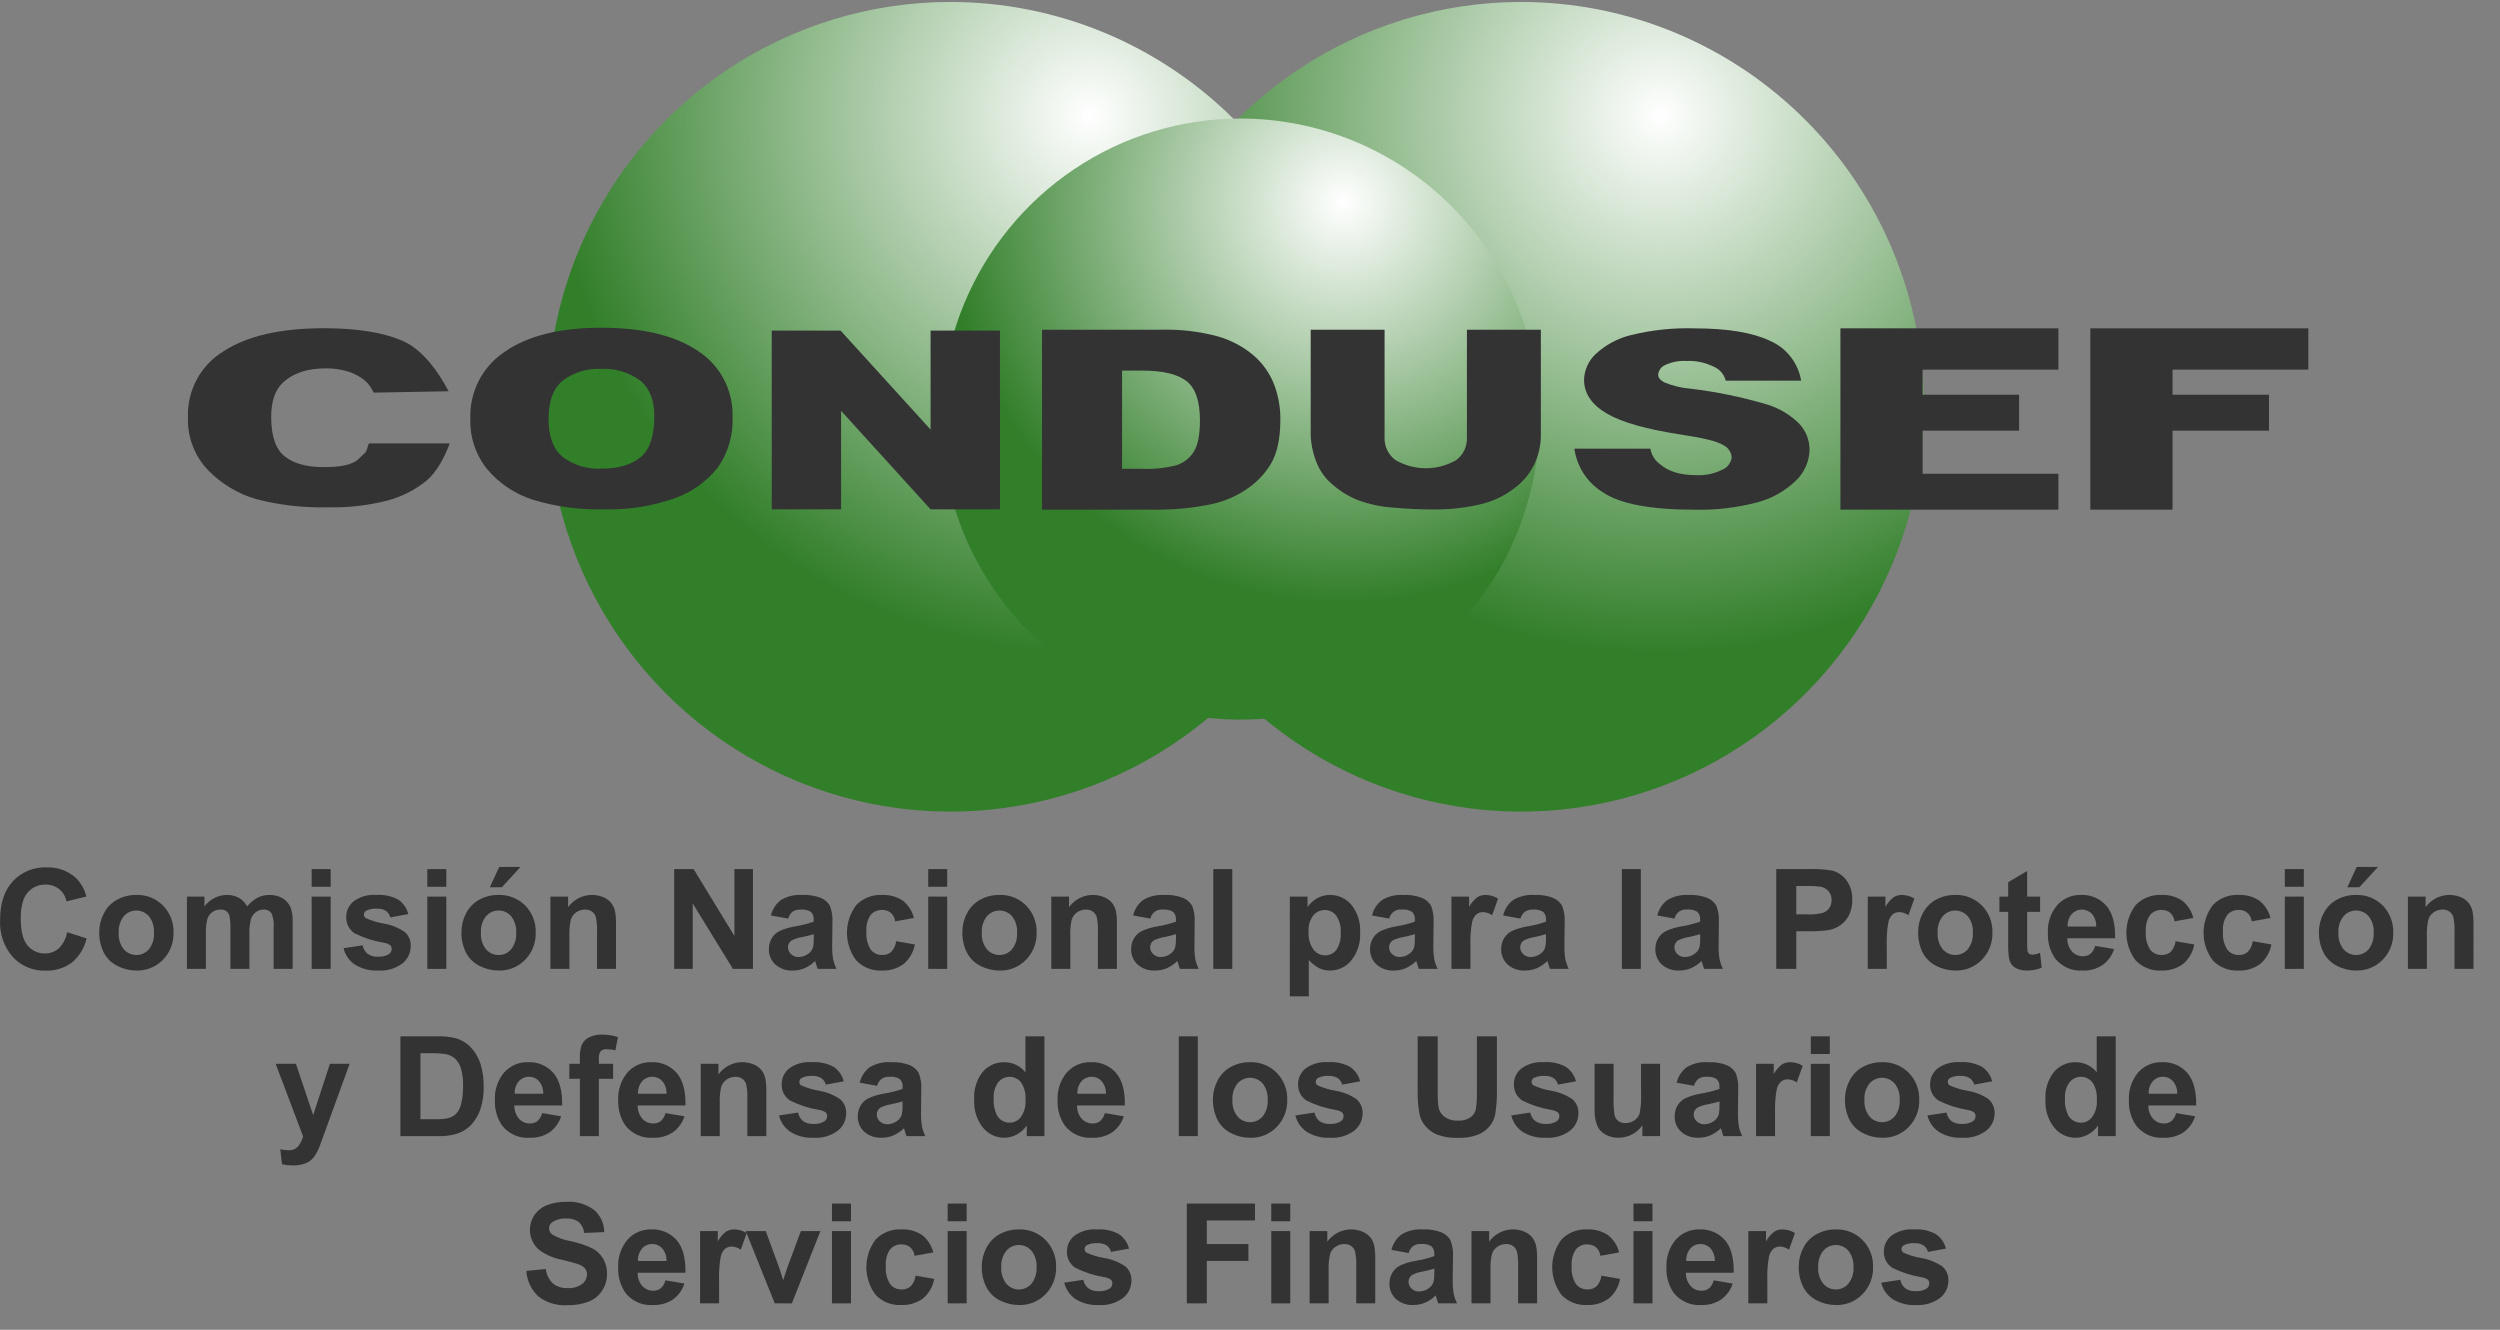 <svg xmlns="http://www.w3.org/2000/svg" width="94" height="50" viewBox="0 0 94 50" fill="none"><rect x="0" y="0" width="94" height="50" fill="#808080" stroke="none"/><path d="M72.341 15.296C72.341 18.306 71.453 21.249 69.789 23.752C68.124 26.256 65.758 28.207 62.99 29.359C60.223 30.511 57.177 30.812 54.239 30.225C51.3 29.638 48.601 28.188 46.483 26.059C44.364 23.931 42.921 21.218 42.337 18.266C41.752 15.313 42.052 12.252 43.199 9.471C44.345 6.689 46.286 4.312 48.777 2.639C51.268 0.967 54.197 0.074 57.193 0.074C59.182 0.074 61.152 0.467 62.99 1.232C64.828 1.997 66.498 3.118 67.904 4.532C69.311 5.945 70.427 7.623 71.188 9.47C71.95 11.317 72.341 13.296 72.341 15.296Z" fill="url(#paint0_radial_659_8977)"></path><path d="M50.881 15.296C50.881 18.306 49.992 21.249 48.328 23.752C46.664 26.256 44.298 28.207 41.53 29.359C38.762 30.511 35.716 30.812 32.778 30.225C29.84 29.638 27.14 28.188 25.022 26.059C22.903 23.931 21.461 21.218 20.876 18.265C20.292 15.313 20.591 12.252 21.738 9.471C22.884 6.689 24.826 4.312 27.317 2.639C29.808 0.967 32.737 0.074 35.733 0.074C37.722 0.074 39.692 0.467 41.53 1.232C43.367 1.997 45.037 3.118 46.444 4.532C47.851 5.945 48.967 7.623 49.728 9.47C50.489 11.317 50.881 13.296 50.881 15.296Z" fill="url(#paint1_radial_659_8977)"></path><path d="M57.882 15.758C57.882 17.993 57.222 20.177 55.986 22.036C54.751 23.894 52.994 25.342 50.939 26.198C48.885 27.053 46.623 27.277 44.442 26.841C42.261 26.405 40.257 25.328 38.684 23.748C37.112 22.168 36.041 20.154 35.607 17.962C35.173 15.77 35.395 13.498 36.247 11.433C37.098 9.368 38.539 7.603 40.388 6.362C42.237 5.12 44.412 4.457 46.636 4.457C48.113 4.457 49.575 4.749 50.939 5.317C52.304 5.885 53.544 6.717 54.588 7.767C55.632 8.816 56.461 10.062 57.026 11.433C57.591 12.804 57.882 14.274 57.882 15.758Z" fill="url(#paint2_radial_659_8977)"></path><path d="M77.396 19.163V17.813H72.291V16.193H75.918V14.843H72.291V13.898H77.396V12.345H69.2V19.163H77.396Z" fill="#333333"></path><path d="M81.687 19.163V16.193H85.314V14.843H81.687V13.898H86.793V12.345H78.596V19.163H81.687Z" fill="#333333"></path><path d="M59.196 16.871H62.054C62.074 16.991 62.118 17.105 62.184 17.207C62.249 17.31 62.334 17.398 62.434 17.467C62.744 17.732 63.188 17.865 63.765 17.866C64.11 17.885 64.453 17.814 64.762 17.66C64.857 17.62 64.94 17.555 65.001 17.472C65.063 17.389 65.101 17.29 65.111 17.187C65.102 17.087 65.066 16.993 65.007 16.912C64.949 16.831 64.87 16.768 64.779 16.728C64.559 16.593 64.045 16.465 63.238 16.346C61.917 16.145 60.975 15.879 60.412 15.546C59.844 15.214 59.56 14.79 59.56 14.274C59.566 14.094 59.607 13.915 59.682 13.751C59.757 13.586 59.863 13.438 59.995 13.315C60.365 12.97 60.816 12.726 61.306 12.604C62.09 12.409 62.897 12.322 63.705 12.346C64.949 12.346 65.899 12.503 66.555 12.816C66.859 12.948 67.124 13.153 67.328 13.415C67.532 13.676 67.668 13.985 67.722 14.312H64.888C64.857 14.191 64.797 14.079 64.714 13.986C64.631 13.893 64.527 13.821 64.41 13.776C64.098 13.625 63.753 13.555 63.407 13.573C63.134 13.557 62.862 13.609 62.613 13.723C62.539 13.754 62.475 13.804 62.429 13.869C62.382 13.934 62.354 14.01 62.347 14.09C62.347 14.195 62.419 14.289 62.566 14.373C62.888 14.508 63.229 14.59 63.577 14.616C64.534 14.731 65.481 14.926 66.406 15.198C66.875 15.334 67.303 15.585 67.65 15.93C67.899 16.194 68.038 16.543 68.039 16.906C68.035 17.126 67.987 17.343 67.898 17.544C67.809 17.744 67.681 17.925 67.521 18.076C67.115 18.467 66.616 18.747 66.071 18.889C65.305 19.091 64.515 19.184 63.724 19.165C62.065 19.165 60.917 18.949 60.279 18.517C59.988 18.341 59.74 18.102 59.552 17.817C59.365 17.532 59.243 17.209 59.196 16.871Z" fill="#333333"></path><path d="M13.867 16.673H16.91C16.725 17.168 16.435 17.738 16.04 18.07C15.606 18.422 15.104 18.677 14.566 18.821C13.834 19.007 13.081 19.093 12.326 19.075C11.418 19.098 10.511 18.994 9.631 18.766C8.946 18.568 8.324 18.194 7.827 17.681C7.573 17.418 7.376 17.106 7.245 16.765C7.115 16.423 7.054 16.058 7.067 15.693C7.05 15.197 7.164 14.705 7.399 14.268C7.634 13.831 7.98 13.466 8.403 13.209C9.293 12.63 10.552 12.341 12.181 12.341C13.455 12.341 14.457 12.507 15.186 12.839C15.915 13.171 16.512 14.024 16.866 14.711L14.048 14.763C13.977 14.599 13.874 14.452 13.745 14.329C13.557 14.168 13.339 14.048 13.103 13.974C12.828 13.888 12.542 13.847 12.254 13.85C11.546 13.85 11.004 14.034 10.625 14.4C10.34 14.671 10.197 15.098 10.197 15.68C10.197 16.401 10.368 16.895 10.708 17.162C11.049 17.429 11.528 17.562 12.146 17.563C12.745 17.563 13.239 17.504 13.505 17.238C13.843 16.898 13.729 17.085 13.867 16.673Z" fill="#333333"></path><path d="M17.685 15.742C17.667 15.245 17.778 14.753 18.005 14.312C18.232 13.871 18.568 13.496 18.982 13.224C19.848 12.623 21.053 12.323 22.597 12.323C24.182 12.323 25.402 12.618 26.259 13.208C26.668 13.475 27.001 13.843 27.226 14.278C27.451 14.712 27.56 15.198 27.544 15.687C27.572 16.365 27.375 17.033 26.983 17.586C26.56 18.115 25.997 18.514 25.36 18.738C24.51 19.037 23.614 19.176 22.714 19.151C21.813 19.175 20.913 19.055 20.05 18.795C19.387 18.585 18.796 18.196 18.34 17.669C17.894 17.129 17.661 16.443 17.685 15.742ZM20.626 15.75C20.626 16.415 20.804 16.892 21.161 17.184C21.581 17.495 22.096 17.649 22.618 17.62C23.249 17.62 23.737 17.478 24.083 17.193C24.428 16.908 24.602 16.397 24.603 15.66C24.603 15.04 24.422 14.586 24.059 14.3C23.633 13.993 23.115 13.842 22.591 13.871C22.08 13.846 21.575 14 21.164 14.307C20.805 14.597 20.625 15.078 20.626 15.75Z" fill="#333333"></path><path d="M29.017 12.43H31.605L34.99 16.153V12.43H37.599V19.151H34.99L31.625 15.447V19.151H29.017V12.43Z" fill="#333333"></path><path d="M39.18 12.397H43.651C44.371 12.377 45.09 12.461 45.786 12.647C46.28 12.787 46.739 13.031 47.132 13.362C47.473 13.655 47.738 14.027 47.903 14.447C48.063 14.865 48.144 15.309 48.142 15.758C48.142 16.48 48.023 17.041 47.786 17.44C47.54 17.847 47.202 18.19 46.8 18.441C46.387 18.707 45.927 18.89 45.444 18.979C44.853 19.095 44.253 19.157 43.651 19.163H39.18V12.397ZM42.19 13.934V17.627H42.927C43.379 17.649 43.831 17.6 44.268 17.482C44.528 17.39 44.748 17.211 44.892 16.975C45.042 16.734 45.118 16.343 45.118 15.802C45.118 15.086 44.95 14.595 44.614 14.331C44.277 14.067 43.72 13.934 42.941 13.934H42.19Z" fill="#333333"></path><path d="M55.156 12.397H57.936V16.355C57.937 16.74 57.852 17.12 57.686 17.467C57.506 17.833 57.238 18.148 56.905 18.383C56.569 18.635 56.19 18.821 55.786 18.933C55.148 19.093 54.491 19.167 53.833 19.155C53.395 19.155 52.915 19.133 52.396 19.087C51.951 19.058 51.512 18.967 51.092 18.818C50.743 18.683 50.419 18.489 50.135 18.245C49.879 18.041 49.675 17.779 49.541 17.479C49.384 17.125 49.296 16.744 49.282 16.356V12.397H52.06V16.451C52.054 16.615 52.088 16.779 52.16 16.927C52.232 17.075 52.339 17.203 52.472 17.3C52.818 17.5 53.21 17.605 53.609 17.606C54.008 17.606 54.4 17.503 54.747 17.304C54.88 17.207 54.988 17.079 55.059 16.93C55.13 16.78 55.164 16.616 55.156 16.451L55.156 12.397Z" fill="#333333"></path><path d="M2.524 35.051L3.256 35.285C3.176 35.643 2.979 35.964 2.696 36.197C2.408 36.405 2.059 36.51 1.705 36.496C1.477 36.503 1.25 36.461 1.039 36.373C0.828 36.285 0.639 36.153 0.483 35.985C0.147 35.6 -0.024 35.099 0.004 34.588C0.004 33.963 0.164 33.478 0.485 33.133C0.647 32.96 0.844 32.825 1.062 32.735C1.28 32.646 1.515 32.604 1.751 32.614C2.161 32.596 2.561 32.742 2.865 33.02C3.052 33.211 3.184 33.45 3.247 33.71L2.5 33.89C2.465 33.708 2.367 33.544 2.222 33.429C2.078 33.314 1.897 33.254 1.713 33.261C1.585 33.257 1.458 33.282 1.342 33.334C1.225 33.385 1.122 33.463 1.039 33.561C0.866 33.761 0.779 34.084 0.78 34.532C0.78 35.008 0.865 35.346 1.034 35.547C1.115 35.645 1.216 35.723 1.331 35.775C1.446 35.828 1.571 35.853 1.697 35.849C1.887 35.853 2.071 35.784 2.212 35.657C2.377 35.492 2.486 35.28 2.524 35.051Z" fill="#333333"></path><path d="M3.731 35.032C3.732 34.79 3.792 34.552 3.907 34.339C4.018 34.121 4.191 33.943 4.405 33.826C4.626 33.707 4.874 33.647 5.125 33.65C5.311 33.643 5.497 33.675 5.67 33.744C5.843 33.813 6.001 33.918 6.132 34.051C6.262 34.184 6.364 34.343 6.431 34.517C6.499 34.691 6.53 34.877 6.524 35.063C6.53 35.252 6.498 35.439 6.43 35.615C6.362 35.791 6.26 35.951 6.129 36.086C5.999 36.219 5.844 36.324 5.672 36.394C5.5 36.464 5.316 36.498 5.131 36.492C4.884 36.493 4.641 36.435 4.421 36.323C4.202 36.216 4.022 36.043 3.907 35.828C3.783 35.581 3.723 35.308 3.731 35.032ZM4.463 35.072C4.448 35.295 4.516 35.517 4.655 35.693C4.713 35.76 4.786 35.815 4.867 35.852C4.949 35.889 5.037 35.908 5.127 35.908C5.216 35.908 5.305 35.889 5.386 35.852C5.468 35.815 5.54 35.76 5.599 35.693C5.737 35.515 5.805 35.292 5.789 35.067C5.804 34.845 5.736 34.625 5.599 34.451C5.54 34.383 5.468 34.329 5.386 34.292C5.305 34.255 5.216 34.235 5.127 34.235C5.037 34.235 4.949 34.255 4.867 34.292C4.786 34.329 4.713 34.383 4.655 34.451C4.517 34.627 4.449 34.847 4.463 35.071V35.072Z" fill="#333333"></path><path d="M7.029 33.712H7.687V34.083C7.785 33.95 7.911 33.841 8.058 33.766C8.204 33.691 8.365 33.651 8.53 33.65C8.687 33.646 8.842 33.683 8.981 33.757C9.113 33.834 9.221 33.947 9.294 34.082C9.399 33.949 9.529 33.838 9.678 33.757C9.814 33.686 9.965 33.649 10.118 33.65C10.294 33.644 10.467 33.686 10.621 33.771C10.76 33.853 10.868 33.979 10.93 34.128C10.989 34.31 11.014 34.501 11.004 34.691V36.429H10.289V34.875C10.305 34.698 10.28 34.519 10.215 34.353C10.182 34.302 10.137 34.261 10.083 34.234C10.03 34.207 9.97 34.195 9.91 34.199C9.808 34.199 9.709 34.231 9.627 34.291C9.535 34.357 9.468 34.452 9.436 34.561C9.389 34.745 9.37 34.934 9.377 35.123V36.429H8.664V34.939C8.671 34.767 8.658 34.596 8.625 34.427C8.605 34.358 8.563 34.298 8.506 34.256C8.441 34.215 8.365 34.195 8.288 34.199C8.182 34.198 8.078 34.229 7.99 34.289C7.899 34.351 7.833 34.442 7.8 34.547C7.753 34.73 7.734 34.919 7.742 35.108V36.429H7.029V33.712Z" fill="#333333"></path><path d="M11.718 33.343V32.678H12.433V33.343H11.718ZM11.718 36.43V33.712H12.433V36.43H11.718Z" fill="#333333"></path><path d="M12.917 35.653L13.635 35.544C13.657 35.669 13.723 35.783 13.822 35.863C13.937 35.943 14.075 35.981 14.214 35.972C14.361 35.982 14.506 35.947 14.632 35.87C14.662 35.848 14.686 35.819 14.702 35.785C14.719 35.752 14.727 35.715 14.726 35.678C14.727 35.653 14.723 35.628 14.714 35.604C14.705 35.581 14.692 35.559 14.675 35.541C14.603 35.492 14.522 35.459 14.436 35.447C14.055 35.385 13.685 35.267 13.339 35.096C13.237 35.03 13.154 34.94 13.098 34.832C13.042 34.725 13.014 34.605 13.018 34.484C13.016 34.37 13.041 34.257 13.089 34.155C13.137 34.052 13.208 33.961 13.296 33.89C13.545 33.709 13.85 33.624 14.155 33.649C14.442 33.629 14.729 33.692 14.981 33.831C15.166 33.959 15.297 34.151 15.352 34.37L14.676 34.494C14.652 34.395 14.594 34.309 14.513 34.251C14.409 34.188 14.289 34.158 14.168 34.166C14.029 34.155 13.889 34.183 13.764 34.245C13.739 34.261 13.719 34.282 13.704 34.308C13.69 34.333 13.682 34.362 13.682 34.391C13.682 34.417 13.689 34.443 13.702 34.465C13.714 34.488 13.732 34.508 13.754 34.522C13.967 34.618 14.191 34.686 14.422 34.724C14.708 34.771 14.98 34.881 15.22 35.044C15.295 35.111 15.354 35.194 15.393 35.286C15.431 35.379 15.449 35.479 15.443 35.58C15.443 35.703 15.415 35.825 15.361 35.937C15.308 36.048 15.23 36.146 15.133 36.223C14.869 36.42 14.543 36.516 14.214 36.492C13.906 36.508 13.601 36.429 13.339 36.266C13.128 36.121 12.978 35.903 12.917 35.653Z" fill="#333333"></path><path d="M16.067 33.343V32.678H16.781V33.343H16.067ZM16.067 36.43V33.712H16.781V36.43H16.067Z" fill="#333333"></path><path d="M17.351 35.032C17.351 34.79 17.411 34.552 17.526 34.339C17.637 34.122 17.811 33.943 18.024 33.826C18.245 33.707 18.493 33.647 18.745 33.65C18.931 33.643 19.116 33.676 19.289 33.745C19.462 33.814 19.619 33.918 19.751 34.051C19.881 34.184 19.983 34.343 20.05 34.517C20.117 34.691 20.149 34.877 20.143 35.063C20.149 35.252 20.117 35.44 20.049 35.615C19.981 35.791 19.878 35.951 19.747 36.086C19.618 36.219 19.462 36.324 19.29 36.394C19.119 36.464 18.934 36.498 18.749 36.492C18.503 36.492 18.26 36.435 18.04 36.323C17.821 36.216 17.641 36.043 17.526 35.828C17.402 35.581 17.342 35.308 17.351 35.032ZM18.083 35.072C18.067 35.295 18.136 35.517 18.274 35.693C18.333 35.761 18.405 35.816 18.487 35.854C18.569 35.891 18.657 35.91 18.747 35.908C18.837 35.91 18.925 35.891 19.007 35.854C19.088 35.817 19.16 35.761 19.218 35.693C19.356 35.515 19.424 35.292 19.409 35.067C19.423 34.845 19.355 34.625 19.218 34.451C19.16 34.382 19.088 34.327 19.007 34.29C18.925 34.252 18.837 34.234 18.747 34.235C18.657 34.234 18.569 34.253 18.487 34.29C18.405 34.327 18.333 34.382 18.274 34.451C18.136 34.626 18.068 34.847 18.083 35.071V35.072ZM18.418 33.361L18.771 32.596H19.571L18.871 33.361H18.418Z" fill="#333333"></path><path d="M23.162 36.43H22.448V35.042C22.458 34.851 22.443 34.659 22.402 34.472C22.375 34.391 22.322 34.32 22.252 34.271C22.179 34.222 22.092 34.197 22.004 34.199C21.884 34.197 21.767 34.233 21.669 34.301C21.572 34.366 21.501 34.462 21.465 34.573C21.419 34.778 21.401 34.988 21.41 35.198V36.429H20.696V33.712H21.36V34.111C21.507 33.907 21.718 33.76 21.958 33.692C22.199 33.623 22.455 33.639 22.686 33.736C22.802 33.782 22.904 33.857 22.983 33.955C23.051 34.044 23.099 34.147 23.123 34.256C23.153 34.416 23.166 34.578 23.162 34.74L23.162 36.43Z" fill="#333333"></path><path d="M25.35 36.43V32.678H26.08L27.614 35.193V32.678H28.311V36.43H27.557L26.046 33.969V36.43H25.35Z" fill="#333333"></path><path d="M29.636 34.539L28.986 34.422C29.04 34.189 29.174 33.983 29.364 33.84C29.604 33.698 29.881 33.632 30.159 33.651C30.402 33.637 30.646 33.676 30.873 33.765C31.011 33.824 31.126 33.925 31.203 34.054C31.282 34.259 31.315 34.478 31.299 34.697L31.29 35.537C31.285 35.714 31.297 35.891 31.324 36.066C31.352 36.192 31.394 36.314 31.451 36.43H30.743C30.724 36.382 30.701 36.312 30.674 36.218C30.663 36.175 30.654 36.147 30.649 36.133C30.535 36.246 30.402 36.338 30.256 36.403C30.115 36.463 29.963 36.493 29.81 36.492C29.569 36.506 29.332 36.424 29.15 36.264C29.072 36.191 29.01 36.101 28.968 36.002C28.927 35.902 28.907 35.795 28.91 35.687C28.907 35.543 28.945 35.4 29.02 35.276C29.093 35.156 29.2 35.059 29.327 34.999C29.509 34.92 29.701 34.864 29.897 34.832C30.134 34.794 30.367 34.735 30.594 34.655V34.583C30.599 34.53 30.593 34.475 30.575 34.425C30.558 34.373 30.53 34.327 30.492 34.288C30.377 34.217 30.241 34.186 30.106 34.2C30.001 34.194 29.896 34.22 29.806 34.275C29.724 34.344 29.665 34.436 29.636 34.539ZM30.597 35.124C30.505 35.155 30.359 35.191 30.16 35.234C30.023 35.256 29.891 35.298 29.768 35.359C29.725 35.386 29.689 35.424 29.665 35.468C29.64 35.512 29.627 35.562 29.627 35.613C29.627 35.662 29.637 35.71 29.656 35.755C29.675 35.8 29.704 35.84 29.74 35.874C29.778 35.91 29.823 35.939 29.872 35.958C29.921 35.977 29.974 35.986 30.026 35.984C30.161 35.983 30.291 35.938 30.398 35.856C30.48 35.798 30.54 35.714 30.569 35.618C30.593 35.503 30.602 35.385 30.597 35.267L30.597 35.124Z" fill="#333333"></path><path d="M34.363 34.515L33.657 34.643C33.644 34.52 33.586 34.406 33.495 34.322C33.402 34.247 33.285 34.209 33.166 34.214C33.086 34.211 33.005 34.226 32.931 34.258C32.857 34.29 32.791 34.339 32.738 34.401C32.614 34.583 32.558 34.803 32.578 35.023C32.557 35.262 32.614 35.503 32.74 35.707C32.792 35.772 32.859 35.825 32.935 35.859C33.011 35.894 33.093 35.911 33.176 35.907C33.299 35.912 33.419 35.871 33.512 35.791C33.614 35.68 33.678 35.54 33.695 35.39L34.398 35.511C34.347 35.797 34.198 36.056 33.978 36.244C33.737 36.42 33.443 36.508 33.145 36.492C32.97 36.501 32.795 36.471 32.632 36.406C32.468 36.341 32.321 36.242 32.199 36.116C31.97 35.816 31.846 35.448 31.846 35.07C31.846 34.692 31.971 34.325 32.2 34.025C32.325 33.898 32.474 33.799 32.639 33.735C32.804 33.67 32.981 33.641 33.158 33.65C33.436 33.636 33.712 33.711 33.944 33.864C34.152 34.029 34.299 34.258 34.363 34.515Z" fill="#333333"></path><path d="M34.901 33.343V32.678H35.615V33.343H34.901ZM34.901 36.43V33.712H35.615V36.43H34.901Z" fill="#333333"></path><path d="M36.184 35.032C36.185 34.79 36.245 34.552 36.36 34.339C36.47 34.121 36.644 33.943 36.858 33.826C37.079 33.707 37.327 33.647 37.578 33.65C37.764 33.643 37.95 33.675 38.123 33.744C38.296 33.813 38.454 33.918 38.585 34.051C38.715 34.184 38.817 34.343 38.884 34.517C38.952 34.691 38.983 34.877 38.977 35.063C38.983 35.252 38.951 35.44 38.883 35.615C38.815 35.791 38.712 35.951 38.581 36.086C38.452 36.219 38.297 36.324 38.125 36.394C37.953 36.464 37.769 36.498 37.584 36.492C37.337 36.493 37.094 36.435 36.873 36.323C36.655 36.216 36.475 36.043 36.36 35.828C36.236 35.581 36.176 35.308 36.184 35.032ZM36.916 35.072C36.901 35.295 36.969 35.517 37.108 35.693C37.166 35.76 37.239 35.815 37.32 35.852C37.402 35.889 37.49 35.908 37.58 35.908C37.669 35.908 37.758 35.889 37.839 35.852C37.92 35.815 37.993 35.76 38.052 35.693C38.19 35.515 38.258 35.292 38.242 35.067C38.257 34.845 38.189 34.625 38.052 34.451C37.993 34.383 37.92 34.329 37.839 34.292C37.758 34.255 37.669 34.235 37.58 34.235C37.49 34.235 37.402 34.255 37.32 34.292C37.239 34.329 37.166 34.383 37.108 34.451C36.97 34.627 36.902 34.848 36.917 35.071L36.916 35.072Z" fill="#333333"></path><path d="M41.996 36.43H41.281V35.042C41.291 34.851 41.275 34.659 41.235 34.472C41.208 34.391 41.156 34.32 41.085 34.271C41.012 34.222 40.924 34.197 40.836 34.199C40.717 34.198 40.6 34.233 40.502 34.301C40.405 34.366 40.333 34.462 40.298 34.573C40.252 34.778 40.233 34.988 40.243 35.198V36.429H39.529V33.712H40.195V34.111C40.341 33.908 40.552 33.76 40.792 33.692C41.033 33.623 41.289 33.639 41.52 33.736C41.636 33.782 41.738 33.857 41.817 33.955C41.884 34.044 41.932 34.147 41.957 34.257C41.988 34.416 42.001 34.578 41.996 34.74V36.43Z" fill="#333333"></path><path d="M43.255 34.539L42.605 34.422C42.659 34.189 42.792 33.983 42.982 33.84C43.223 33.698 43.501 33.632 43.779 33.651C44.023 33.637 44.266 33.676 44.494 33.765C44.631 33.824 44.746 33.925 44.824 34.054C44.903 34.259 44.935 34.478 44.919 34.697L44.911 35.537C44.906 35.714 44.917 35.891 44.945 36.066C44.971 36.192 45.014 36.315 45.072 36.43H44.364C44.344 36.382 44.322 36.312 44.295 36.218C44.283 36.175 44.275 36.147 44.269 36.133C44.156 36.246 44.023 36.337 43.877 36.403C43.736 36.463 43.584 36.493 43.431 36.492C43.19 36.506 42.953 36.424 42.771 36.264C42.693 36.191 42.631 36.101 42.589 36.002C42.548 35.902 42.528 35.795 42.531 35.687C42.528 35.543 42.566 35.4 42.64 35.276C42.714 35.156 42.821 35.059 42.949 34.999C43.131 34.92 43.322 34.863 43.518 34.832C43.756 34.794 43.989 34.735 44.216 34.655V34.583C44.221 34.529 44.215 34.475 44.197 34.424C44.179 34.373 44.151 34.327 44.113 34.288C43.998 34.217 43.862 34.186 43.727 34.2C43.62 34.187 43.512 34.215 43.425 34.278C43.338 34.34 43.277 34.434 43.254 34.539L43.255 34.539ZM44.217 35.124C44.125 35.154 43.978 35.191 43.779 35.234C43.643 35.255 43.51 35.298 43.386 35.359C43.344 35.386 43.308 35.424 43.284 35.468C43.259 35.512 43.246 35.562 43.246 35.613C43.245 35.662 43.255 35.71 43.275 35.755C43.294 35.8 43.323 35.84 43.359 35.873C43.397 35.91 43.441 35.939 43.491 35.958C43.54 35.977 43.592 35.986 43.645 35.984C43.78 35.983 43.91 35.938 44.017 35.856C44.099 35.798 44.159 35.714 44.188 35.618C44.212 35.503 44.222 35.385 44.217 35.267V35.124Z" fill="#333333"></path><path d="M45.62 36.43V32.678H46.334V36.43H45.62Z" fill="#333333"></path><path d="M48.497 33.712H49.164V34.111C49.253 33.973 49.374 33.858 49.517 33.778C49.667 33.692 49.837 33.648 50.01 33.65C50.162 33.648 50.313 33.681 50.451 33.745C50.59 33.809 50.713 33.903 50.811 34.02C51.045 34.312 51.163 34.681 51.141 35.055C51.164 35.437 51.046 35.814 50.808 36.113C50.711 36.233 50.588 36.328 50.449 36.394C50.31 36.459 50.158 36.493 50.004 36.492C49.863 36.494 49.724 36.463 49.597 36.402C49.451 36.324 49.321 36.22 49.211 36.095V37.463H48.498L48.497 33.712ZM49.203 35.024C49.184 35.265 49.248 35.505 49.385 35.703C49.437 35.771 49.504 35.826 49.581 35.864C49.657 35.902 49.742 35.922 49.827 35.922C49.908 35.923 49.987 35.905 50.059 35.87C50.132 35.836 50.195 35.784 50.245 35.721C50.373 35.526 50.431 35.293 50.41 35.06C50.428 34.835 50.367 34.611 50.239 34.425C50.189 34.359 50.125 34.307 50.051 34.271C49.978 34.235 49.897 34.216 49.815 34.217C49.731 34.216 49.649 34.233 49.573 34.269C49.497 34.304 49.43 34.356 49.378 34.421C49.249 34.595 49.188 34.809 49.203 35.024Z" fill="#333333"></path><path d="M52.238 34.539L51.588 34.422C51.642 34.189 51.776 33.983 51.966 33.84C52.206 33.698 52.483 33.632 52.761 33.651C53.005 33.637 53.248 33.676 53.476 33.765C53.613 33.824 53.729 33.924 53.807 34.053C53.885 34.257 53.918 34.477 53.903 34.696L53.894 35.536C53.889 35.713 53.901 35.89 53.927 36.064C53.955 36.191 53.997 36.313 54.055 36.429H53.346C53.327 36.381 53.305 36.31 53.277 36.217C53.265 36.173 53.258 36.145 53.253 36.132C53.139 36.245 53.006 36.337 52.86 36.402C52.719 36.462 52.568 36.492 52.415 36.491C52.173 36.505 51.937 36.423 51.755 36.263C51.676 36.19 51.614 36.1 51.572 36.001C51.53 35.901 51.51 35.794 51.514 35.686C51.511 35.541 51.55 35.399 51.624 35.275C51.697 35.154 51.804 35.058 51.932 34.998C52.114 34.918 52.306 34.862 52.502 34.83C52.739 34.793 52.972 34.734 53.199 34.653V34.582C53.204 34.528 53.198 34.474 53.18 34.423C53.163 34.372 53.134 34.325 53.097 34.287C52.981 34.216 52.845 34.185 52.71 34.199C52.603 34.185 52.495 34.213 52.408 34.276C52.32 34.339 52.259 34.432 52.237 34.538L52.238 34.539ZM53.2 35.124C53.107 35.155 52.962 35.191 52.761 35.234C52.626 35.256 52.493 35.298 52.37 35.359C52.327 35.386 52.292 35.423 52.267 35.468C52.242 35.512 52.229 35.562 52.229 35.613C52.228 35.662 52.238 35.71 52.258 35.755C52.277 35.8 52.306 35.84 52.342 35.874C52.38 35.91 52.425 35.939 52.474 35.958C52.523 35.977 52.576 35.986 52.629 35.984C52.763 35.983 52.893 35.938 52.999 35.856C53.081 35.798 53.142 35.714 53.171 35.618C53.195 35.503 53.204 35.385 53.199 35.267L53.2 35.124Z" fill="#333333"></path><path d="M55.289 36.43H54.574V33.712H55.238V34.098C55.315 33.958 55.42 33.835 55.546 33.737C55.638 33.678 55.746 33.648 55.855 33.65C56.022 33.651 56.185 33.698 56.327 33.786L56.105 34.413C56.006 34.342 55.889 34.301 55.769 34.295C55.676 34.293 55.586 34.322 55.513 34.378C55.429 34.459 55.371 34.565 55.349 34.679C55.296 34.98 55.276 35.286 55.289 35.592L55.289 36.43Z" fill="#333333"></path><path d="M57.167 34.539L56.518 34.422C56.572 34.189 56.705 33.983 56.895 33.84C57.136 33.698 57.413 33.632 57.691 33.651C57.934 33.637 58.178 33.676 58.405 33.764C58.543 33.823 58.659 33.925 58.735 34.054C58.814 34.258 58.847 34.478 58.831 34.697L58.822 35.537C58.817 35.714 58.829 35.891 58.857 36.066C58.884 36.192 58.927 36.314 58.984 36.43H58.276C58.257 36.382 58.235 36.312 58.208 36.218C58.196 36.175 58.187 36.147 58.181 36.133C58.068 36.246 57.935 36.338 57.789 36.403C57.648 36.463 57.496 36.493 57.343 36.492C57.102 36.506 56.866 36.424 56.685 36.264C56.606 36.191 56.544 36.101 56.503 36.002C56.461 35.902 56.441 35.795 56.444 35.687C56.441 35.543 56.48 35.4 56.554 35.276C56.627 35.156 56.734 35.059 56.861 34.999C57.044 34.92 57.236 34.864 57.432 34.832C57.669 34.795 57.903 34.736 58.129 34.655V34.584C58.134 34.53 58.128 34.476 58.111 34.425C58.093 34.374 58.065 34.328 58.028 34.289C57.912 34.218 57.776 34.187 57.641 34.2C57.536 34.194 57.432 34.221 57.342 34.276C57.258 34.343 57.198 34.435 57.167 34.539ZM58.128 35.124C57.985 35.168 57.839 35.205 57.691 35.234C57.555 35.255 57.423 35.298 57.299 35.359C57.256 35.386 57.221 35.424 57.197 35.468C57.172 35.512 57.159 35.562 57.159 35.613C57.158 35.662 57.168 35.71 57.188 35.755C57.207 35.8 57.236 35.84 57.271 35.873C57.309 35.91 57.355 35.939 57.404 35.958C57.453 35.977 57.506 35.986 57.559 35.984C57.693 35.982 57.822 35.938 57.929 35.856C58.011 35.798 58.071 35.714 58.1 35.618C58.125 35.503 58.134 35.385 58.128 35.267L58.128 35.124Z" fill="#333333"></path><path d="M60.982 36.43V32.678H61.696V36.43H60.982Z" fill="#333333"></path><path d="M62.965 34.539L62.315 34.422C62.369 34.189 62.503 33.983 62.694 33.84C62.934 33.698 63.211 33.632 63.489 33.651C63.733 33.637 63.976 33.676 64.204 33.765C64.341 33.823 64.457 33.924 64.534 34.053C64.613 34.257 64.645 34.477 64.63 34.696L64.621 35.536C64.616 35.713 64.628 35.89 64.655 36.064C64.682 36.191 64.725 36.313 64.783 36.429H64.073C64.054 36.381 64.033 36.31 64.005 36.216C63.993 36.173 63.984 36.145 63.98 36.132C63.866 36.245 63.733 36.336 63.587 36.402C63.446 36.462 63.294 36.492 63.142 36.491C62.9 36.505 62.663 36.423 62.482 36.263C62.403 36.189 62.341 36.1 62.3 36.001C62.258 35.901 62.238 35.794 62.241 35.686C62.239 35.541 62.277 35.399 62.351 35.275C62.424 35.154 62.531 35.058 62.658 34.998C62.841 34.918 63.032 34.862 63.229 34.83C63.466 34.793 63.699 34.734 63.925 34.653V34.582C63.931 34.528 63.925 34.474 63.907 34.423C63.889 34.372 63.861 34.325 63.823 34.287C63.708 34.216 63.572 34.185 63.438 34.199C63.331 34.185 63.223 34.213 63.135 34.275C63.047 34.338 62.986 34.432 62.964 34.538L62.965 34.539ZM63.927 35.124C63.834 35.155 63.689 35.191 63.489 35.234C63.353 35.255 63.221 35.298 63.097 35.359C63.055 35.386 63.019 35.424 62.995 35.468C62.97 35.512 62.957 35.562 62.957 35.613C62.957 35.662 62.966 35.71 62.986 35.755C63.005 35.8 63.033 35.84 63.069 35.873C63.107 35.91 63.152 35.939 63.201 35.958C63.251 35.977 63.303 35.986 63.356 35.984C63.49 35.983 63.62 35.938 63.726 35.856C63.809 35.798 63.869 35.714 63.899 35.618C63.923 35.503 63.932 35.385 63.927 35.267V35.124Z" fill="#333333"></path><path d="M66.787 36.43V32.678H67.996C68.296 32.666 68.597 32.685 68.893 32.734C69.108 32.792 69.297 32.922 69.429 33.102C69.58 33.314 69.656 33.572 69.645 33.833C69.651 34.033 69.609 34.233 69.521 34.413C69.446 34.56 69.337 34.687 69.203 34.783C69.086 34.868 68.953 34.928 68.812 34.961C68.554 35.003 68.292 35.021 68.031 35.015H67.54V36.43L66.787 36.43ZM67.54 33.313V34.38H67.953C68.153 34.391 68.354 34.371 68.548 34.321C68.644 34.285 68.726 34.221 68.784 34.137C68.841 34.05 68.87 33.948 68.868 33.844C68.873 33.72 68.83 33.599 68.749 33.506C68.67 33.417 68.563 33.358 68.446 33.339C68.266 33.317 68.085 33.308 67.903 33.313H67.54Z" fill="#333333"></path><path d="M70.942 36.43H70.228V33.712H70.892V34.098C70.969 33.958 71.073 33.835 71.199 33.737C71.292 33.678 71.399 33.648 71.509 33.65C71.675 33.651 71.838 33.698 71.98 33.786L71.758 34.412C71.659 34.342 71.542 34.301 71.421 34.295C71.329 34.293 71.239 34.322 71.166 34.378C71.082 34.459 71.025 34.565 71.002 34.679C70.949 34.98 70.929 35.286 70.942 35.591V36.43Z" fill="#333333"></path><path d="M72.123 35.032C72.123 34.79 72.183 34.552 72.297 34.339C72.409 34.122 72.582 33.943 72.796 33.826C73.017 33.707 73.265 33.646 73.516 33.65C73.703 33.643 73.888 33.676 74.061 33.745C74.234 33.814 74.391 33.918 74.522 34.051C74.653 34.184 74.754 34.343 74.822 34.517C74.889 34.691 74.921 34.877 74.915 35.063C74.921 35.252 74.889 35.44 74.821 35.615C74.752 35.791 74.65 35.951 74.519 36.086C74.389 36.219 74.234 36.324 74.062 36.394C73.89 36.464 73.706 36.498 73.521 36.492C73.275 36.492 73.031 36.435 72.812 36.323C72.593 36.216 72.412 36.043 72.297 35.828C72.174 35.581 72.114 35.308 72.123 35.032ZM72.854 35.072C72.839 35.295 72.907 35.517 73.046 35.693C73.105 35.76 73.177 35.815 73.259 35.852C73.34 35.889 73.428 35.908 73.518 35.908C73.607 35.908 73.696 35.889 73.777 35.852C73.859 35.815 73.931 35.76 73.99 35.693C74.127 35.514 74.195 35.292 74.18 35.067C74.194 34.845 74.126 34.626 73.99 34.451C73.931 34.383 73.859 34.329 73.777 34.292C73.696 34.255 73.607 34.235 73.518 34.235C73.428 34.235 73.34 34.255 73.259 34.292C73.177 34.329 73.105 34.383 73.046 34.451C72.908 34.626 72.839 34.847 72.854 35.071L72.854 35.072Z" fill="#333333"></path><path d="M76.709 33.712V34.285H76.221V35.381C76.216 35.511 76.221 35.64 76.236 35.769C76.245 35.806 76.267 35.838 76.299 35.859C76.334 35.885 76.377 35.897 76.42 35.896C76.519 35.889 76.616 35.865 76.707 35.827L76.767 36.385C76.589 36.459 76.398 36.496 76.205 36.492C76.086 36.494 75.968 36.472 75.858 36.427C75.768 36.394 75.689 36.335 75.631 36.258C75.576 36.173 75.542 36.077 75.531 35.977C75.51 35.809 75.502 35.639 75.507 35.47V34.285H75.178V33.711H75.507V33.171L76.221 32.748V33.711L76.709 33.712Z" fill="#333333"></path><path d="M78.776 35.565L79.49 35.685C79.413 35.927 79.261 36.138 79.055 36.286C78.835 36.43 78.575 36.502 78.312 36.492C78.114 36.507 77.914 36.473 77.732 36.392C77.55 36.311 77.39 36.186 77.267 36.029C77.08 35.753 76.987 35.425 77 35.092C76.977 34.706 77.103 34.327 77.352 34.033C77.464 33.908 77.602 33.809 77.755 33.743C77.909 33.677 78.075 33.645 78.242 33.65C78.42 33.641 78.598 33.672 78.763 33.742C78.928 33.811 79.075 33.917 79.194 34.051C79.427 34.317 79.539 34.727 79.528 35.278H77.731C77.725 35.46 77.788 35.638 77.906 35.777C77.958 35.834 78.022 35.88 78.094 35.91C78.165 35.941 78.242 35.956 78.32 35.954C78.422 35.958 78.522 35.925 78.602 35.862C78.689 35.783 78.75 35.679 78.776 35.565ZM78.816 34.838C78.824 34.665 78.767 34.495 78.656 34.362C78.607 34.31 78.547 34.269 78.481 34.241C78.416 34.213 78.345 34.199 78.273 34.2C78.202 34.2 78.131 34.216 78.066 34.246C78.001 34.275 77.942 34.318 77.894 34.371C77.787 34.502 77.733 34.669 77.744 34.838H78.816Z" fill="#333333"></path><path d="M82.468 34.515L81.762 34.643C81.749 34.52 81.692 34.406 81.601 34.322C81.508 34.247 81.391 34.209 81.271 34.214C81.191 34.211 81.111 34.226 81.037 34.258C80.963 34.291 80.897 34.339 80.845 34.401C80.721 34.583 80.664 34.803 80.684 35.023C80.662 35.263 80.719 35.503 80.847 35.707C80.899 35.773 80.965 35.825 81.041 35.86C81.117 35.894 81.199 35.911 81.282 35.907C81.405 35.912 81.525 35.871 81.618 35.791C81.72 35.68 81.784 35.54 81.802 35.39L82.504 35.512C82.453 35.797 82.305 36.056 82.085 36.244C81.843 36.421 81.549 36.508 81.25 36.492C81.075 36.501 80.9 36.471 80.737 36.406C80.574 36.341 80.426 36.242 80.304 36.116C80.075 35.816 79.951 35.448 79.951 35.07C79.951 34.692 80.076 34.325 80.306 34.025C80.43 33.898 80.58 33.8 80.745 33.735C80.91 33.67 81.086 33.641 81.263 33.65C81.541 33.635 81.816 33.71 82.049 33.864C82.257 34.028 82.405 34.257 82.468 34.515Z" fill="#333333"></path><path d="M85.37 34.515L84.664 34.643C84.65 34.52 84.592 34.406 84.501 34.322C84.409 34.247 84.292 34.209 84.173 34.214C84.093 34.211 84.012 34.226 83.938 34.258C83.864 34.29 83.798 34.339 83.745 34.401C83.621 34.583 83.564 34.803 83.585 35.023C83.563 35.263 83.62 35.503 83.748 35.707C83.8 35.772 83.866 35.825 83.942 35.859C84.017 35.894 84.1 35.911 84.183 35.907C84.306 35.913 84.425 35.871 84.518 35.79C84.621 35.68 84.685 35.54 84.702 35.39L85.405 35.511C85.353 35.797 85.205 36.056 84.984 36.244C84.743 36.42 84.449 36.508 84.152 36.492C83.976 36.501 83.801 36.471 83.638 36.406C83.475 36.341 83.328 36.242 83.205 36.116C82.977 35.816 82.853 35.448 82.853 35.07C82.853 34.692 82.978 34.325 83.207 34.025C83.331 33.898 83.481 33.799 83.646 33.735C83.811 33.67 83.988 33.641 84.165 33.65C84.443 33.636 84.718 33.711 84.951 33.864C85.159 34.028 85.306 34.258 85.37 34.515Z" fill="#333333"></path><path d="M85.909 33.343V32.678H86.624V33.343H85.909ZM85.909 36.43V33.712H86.624V36.43H85.909Z" fill="#333333"></path><path d="M87.192 35.032C87.193 34.79 87.254 34.552 87.369 34.339C87.479 34.121 87.653 33.943 87.867 33.826C88.088 33.707 88.336 33.646 88.587 33.65C88.773 33.643 88.958 33.675 89.132 33.745C89.305 33.813 89.462 33.918 89.593 34.051C89.723 34.184 89.825 34.343 89.892 34.517C89.96 34.691 89.992 34.877 89.986 35.063C89.992 35.252 89.96 35.44 89.892 35.615C89.824 35.791 89.721 35.951 89.59 36.086C89.46 36.219 89.305 36.324 89.133 36.394C88.961 36.464 88.777 36.498 88.591 36.492C88.345 36.492 88.102 36.434 87.881 36.323C87.663 36.216 87.484 36.043 87.369 35.828C87.245 35.582 87.184 35.308 87.192 35.032ZM87.925 35.072C87.909 35.295 87.978 35.517 88.117 35.693C88.175 35.76 88.248 35.815 88.329 35.852C88.411 35.889 88.499 35.908 88.589 35.908C88.678 35.908 88.767 35.889 88.848 35.852C88.93 35.815 89.002 35.76 89.061 35.693C89.198 35.514 89.266 35.292 89.25 35.067C89.265 34.845 89.198 34.626 89.061 34.451C89.002 34.383 88.93 34.329 88.848 34.292C88.767 34.255 88.678 34.235 88.589 34.235C88.499 34.235 88.411 34.255 88.329 34.292C88.248 34.329 88.175 34.383 88.117 34.451C87.978 34.626 87.91 34.847 87.925 35.071V35.072ZM88.26 33.361L88.612 32.596H89.413L88.712 33.361H88.26Z" fill="#333333"></path><path d="M93.004 36.43H92.289V35.042C92.299 34.851 92.284 34.659 92.243 34.472C92.216 34.391 92.164 34.32 92.094 34.271C92.02 34.222 91.933 34.197 91.844 34.199C91.725 34.198 91.608 34.233 91.51 34.301C91.413 34.366 91.341 34.462 91.306 34.573C91.26 34.778 91.242 34.988 91.251 35.198V36.429H90.537V33.712H91.202V34.111C91.348 33.907 91.559 33.76 91.799 33.692C92.04 33.623 92.296 33.639 92.527 33.736C92.643 33.782 92.746 33.857 92.825 33.955C92.892 34.044 92.939 34.147 92.964 34.256C92.995 34.416 93.007 34.578 93.003 34.74L93.004 36.43Z" fill="#333333"></path><path d="M10.365 39.999H11.127L11.775 41.929L12.405 39.999H13.146L12.194 42.617L12.022 43.089C11.975 43.217 11.914 43.339 11.841 43.453C11.789 43.532 11.723 43.601 11.646 43.656C11.563 43.712 11.471 43.753 11.374 43.777C11.255 43.808 11.132 43.822 11.009 43.821C10.873 43.821 10.737 43.806 10.604 43.777L10.539 43.214C10.639 43.235 10.741 43.246 10.843 43.248C10.912 43.253 10.98 43.243 11.044 43.218C11.108 43.192 11.165 43.152 11.212 43.101C11.298 42.991 11.361 42.864 11.396 42.728L10.365 39.999Z" fill="#333333"></path><path d="M15.055 38.966H16.434C16.673 38.958 16.912 38.982 17.145 39.038C17.36 39.101 17.554 39.22 17.707 39.384C17.869 39.558 17.99 39.766 18.064 39.992C18.152 40.279 18.194 40.578 18.186 40.878C18.192 41.149 18.153 41.419 18.072 41.676C17.993 41.926 17.855 42.153 17.672 42.339C17.521 42.48 17.339 42.582 17.141 42.639C16.924 42.699 16.699 42.726 16.474 42.719H15.055V38.966ZM15.808 39.601V42.083H16.372C16.526 42.088 16.679 42.076 16.83 42.047C16.943 42.022 17.048 41.968 17.136 41.891C17.232 41.791 17.3 41.666 17.333 41.53C17.391 41.306 17.417 41.075 17.411 40.844C17.419 40.619 17.392 40.394 17.333 40.176C17.293 40.039 17.219 39.914 17.119 39.813C17.021 39.723 16.9 39.662 16.77 39.637C16.564 39.606 16.356 39.594 16.149 39.601L15.808 39.601Z" fill="#333333"></path><path d="M20.384 41.852L21.099 41.973C21.022 42.215 20.87 42.426 20.664 42.574C20.444 42.718 20.184 42.79 19.921 42.78C19.723 42.795 19.523 42.76 19.341 42.679C19.159 42.599 18.999 42.474 18.876 42.316C18.69 42.041 18.596 41.712 18.609 41.379C18.586 40.994 18.712 40.615 18.96 40.32C19.073 40.196 19.21 40.097 19.364 40.031C19.517 39.965 19.683 39.933 19.85 39.938C20.029 39.929 20.207 39.96 20.372 40.03C20.537 40.099 20.684 40.204 20.803 40.338C21.036 40.605 21.147 41.014 21.137 41.565H19.34C19.335 41.747 19.397 41.925 19.514 42.064C19.566 42.121 19.63 42.167 19.702 42.198C19.773 42.229 19.85 42.244 19.928 42.242C20.03 42.245 20.13 42.213 20.211 42.15C20.298 42.071 20.358 41.967 20.384 41.852ZM20.425 41.125C20.433 40.952 20.376 40.783 20.265 40.65C20.218 40.598 20.16 40.556 20.096 40.528C20.032 40.5 19.962 40.486 19.892 40.487C19.819 40.486 19.746 40.5 19.679 40.53C19.612 40.559 19.552 40.603 19.504 40.659C19.396 40.789 19.342 40.956 19.353 41.125H20.425Z" fill="#333333"></path><path d="M21.406 40H21.803V39.795C21.795 39.621 21.819 39.447 21.876 39.282C21.931 39.163 22.025 39.065 22.143 39.007C22.296 38.931 22.466 38.895 22.637 38.901C22.84 38.901 23.041 38.932 23.235 38.992L23.139 39.492C23.032 39.465 22.921 39.451 22.81 39.45C22.769 39.447 22.729 39.451 22.69 39.464C22.651 39.476 22.616 39.497 22.586 39.524C22.531 39.607 22.507 39.707 22.518 39.806V40H23.053V40.564H22.518V42.718H21.804V40.564H21.407L21.406 40Z" fill="#333333"></path><path d="M25.021 41.852L25.735 41.973C25.659 42.215 25.507 42.426 25.301 42.574C25.08 42.718 24.821 42.79 24.558 42.78C24.359 42.795 24.16 42.76 23.978 42.679C23.795 42.599 23.636 42.474 23.513 42.316C23.326 42.041 23.233 41.712 23.245 41.379C23.223 40.994 23.349 40.615 23.597 40.32C23.709 40.196 23.847 40.097 24.001 40.031C24.154 39.965 24.32 39.933 24.487 39.938C24.666 39.929 24.844 39.96 25.009 40.03C25.174 40.099 25.321 40.204 25.44 40.338C25.673 40.605 25.784 41.014 25.774 41.565H23.977C23.972 41.747 24.034 41.925 24.151 42.064C24.203 42.121 24.267 42.167 24.338 42.198C24.41 42.229 24.487 42.244 24.565 42.242C24.667 42.245 24.767 42.213 24.848 42.15C24.935 42.071 24.995 41.967 25.021 41.852ZM25.062 41.125C25.07 40.952 25.013 40.783 24.902 40.65C24.855 40.598 24.797 40.556 24.733 40.528C24.668 40.5 24.599 40.486 24.529 40.487C24.455 40.486 24.383 40.5 24.316 40.53C24.249 40.559 24.189 40.603 24.141 40.659C24.033 40.789 23.979 40.956 23.99 41.125H25.062Z" fill="#333333"></path><path d="M28.815 42.718H28.101V41.33C28.111 41.139 28.096 40.948 28.055 40.761C28.028 40.679 27.976 40.608 27.905 40.559C27.832 40.51 27.745 40.485 27.656 40.488C27.537 40.486 27.42 40.522 27.321 40.59C27.225 40.655 27.153 40.75 27.118 40.861C27.072 41.066 27.053 41.276 27.063 41.486V42.718H26.349V40H27.013V40.399C27.16 40.196 27.371 40.048 27.611 39.98C27.852 39.912 28.108 39.927 28.339 40.023C28.455 40.07 28.557 40.145 28.636 40.242C28.703 40.332 28.751 40.435 28.776 40.545C28.806 40.704 28.819 40.866 28.814 41.029L28.815 42.718Z" fill="#333333"></path><path d="M29.29 41.941L30.008 41.832C30.03 41.957 30.095 42.07 30.193 42.151C30.308 42.23 30.446 42.268 30.585 42.26C30.732 42.27 30.878 42.235 31.004 42.158C31.034 42.136 31.058 42.107 31.075 42.073C31.091 42.04 31.1 42.003 31.099 41.966C31.1 41.941 31.096 41.916 31.087 41.892C31.078 41.869 31.065 41.847 31.048 41.829C30.976 41.779 30.894 41.747 30.808 41.734C30.427 41.673 30.057 41.555 29.711 41.383C29.61 41.318 29.527 41.227 29.47 41.12C29.414 41.013 29.387 40.892 29.391 40.771C29.389 40.658 29.414 40.545 29.462 40.442C29.51 40.34 29.58 40.249 29.668 40.177C29.917 39.997 30.222 39.912 30.529 39.937C30.815 39.917 31.101 39.98 31.353 40.119C31.538 40.248 31.67 40.439 31.725 40.658L31.049 40.782C31.025 40.684 30.966 40.597 30.884 40.539C30.781 40.476 30.661 40.446 30.54 40.454C30.401 40.444 30.261 40.471 30.136 40.533C30.111 40.548 30.09 40.57 30.076 40.596C30.062 40.621 30.055 40.65 30.055 40.679C30.055 40.705 30.062 40.731 30.074 40.754C30.087 40.776 30.104 40.796 30.125 40.81C30.339 40.906 30.564 40.974 30.795 41.012C31.08 41.059 31.352 41.168 31.592 41.332C31.667 41.399 31.726 41.481 31.765 41.574C31.804 41.667 31.822 41.768 31.816 41.868C31.816 41.992 31.788 42.114 31.734 42.225C31.68 42.336 31.602 42.433 31.506 42.51C31.241 42.708 30.915 42.803 30.586 42.779C30.279 42.795 29.973 42.717 29.712 42.553C29.501 42.409 29.351 42.191 29.29 41.941Z" fill="#333333"></path><path d="M32.975 40.827L32.325 40.709C32.379 40.476 32.512 40.27 32.702 40.127C32.943 39.985 33.22 39.919 33.499 39.938C33.742 39.925 33.986 39.964 34.213 40.051C34.351 40.111 34.466 40.212 34.543 40.341C34.623 40.545 34.656 40.765 34.64 40.984L34.631 41.824C34.626 42.001 34.638 42.178 34.666 42.353C34.693 42.479 34.735 42.602 34.793 42.718H34.084C34.066 42.67 34.042 42.599 34.016 42.505C34.004 42.462 33.995 42.434 33.99 42.42C33.877 42.533 33.744 42.625 33.598 42.689C33.457 42.75 33.305 42.78 33.152 42.779C32.911 42.792 32.675 42.711 32.494 42.551C32.415 42.478 32.353 42.388 32.312 42.289C32.27 42.19 32.25 42.082 32.253 41.975C32.251 41.83 32.289 41.687 32.362 41.563C32.436 41.443 32.543 41.346 32.671 41.286C32.853 41.207 33.045 41.151 33.241 41.119C33.478 41.081 33.711 41.022 33.938 40.942V40.87C33.943 40.816 33.937 40.762 33.919 40.711C33.901 40.66 33.873 40.614 33.835 40.575C33.72 40.503 33.584 40.472 33.449 40.487C33.344 40.48 33.24 40.507 33.151 40.562C33.066 40.63 33.004 40.723 32.975 40.827ZM33.936 41.412C33.844 41.443 33.699 41.479 33.499 41.522C33.362 41.543 33.23 41.585 33.106 41.647C33.063 41.674 33.028 41.711 33.004 41.756C32.979 41.8 32.966 41.85 32.966 41.901C32.966 41.95 32.975 41.998 32.995 42.043C33.014 42.088 33.042 42.129 33.078 42.162C33.116 42.199 33.161 42.227 33.211 42.246C33.26 42.265 33.312 42.274 33.365 42.272C33.499 42.27 33.63 42.226 33.737 42.144C33.819 42.086 33.879 42.002 33.908 41.906C33.932 41.791 33.941 41.673 33.936 41.555V41.412Z" fill="#333333"></path><path d="M39.27 42.718H38.606V42.319C38.506 42.465 38.372 42.584 38.215 42.666C38.075 42.739 37.919 42.779 37.76 42.78C37.608 42.78 37.457 42.747 37.319 42.681C37.181 42.616 37.059 42.52 36.962 42.402C36.725 42.105 36.607 41.73 36.63 41.349C36.603 40.971 36.719 40.596 36.953 40.298C37.055 40.182 37.181 40.089 37.322 40.027C37.464 39.965 37.617 39.935 37.771 39.939C37.922 39.939 38.07 39.974 38.206 40.039C38.342 40.105 38.461 40.2 38.556 40.317V38.966H39.27V42.718ZM37.362 41.3C37.346 41.517 37.388 41.734 37.482 41.93C37.529 42.017 37.599 42.09 37.684 42.139C37.769 42.189 37.867 42.215 37.965 42.213C38.047 42.213 38.127 42.194 38.2 42.157C38.273 42.12 38.336 42.067 38.385 42.001C38.514 41.817 38.575 41.594 38.559 41.369C38.579 41.132 38.52 40.894 38.39 40.694C38.339 40.63 38.274 40.578 38.2 40.542C38.126 40.506 38.045 40.488 37.963 40.487C37.881 40.487 37.8 40.505 37.726 40.541C37.651 40.576 37.586 40.627 37.534 40.691C37.407 40.867 37.347 41.083 37.362 41.299V41.3Z" fill="#333333"></path><path d="M41.541 41.852L42.256 41.973C42.179 42.215 42.027 42.426 41.821 42.574C41.6 42.718 41.341 42.789 41.078 42.78C40.879 42.795 40.68 42.761 40.498 42.68C40.315 42.599 40.156 42.474 40.033 42.316C39.846 42.041 39.752 41.712 39.766 41.379C39.743 40.994 39.869 40.615 40.117 40.32C40.229 40.196 40.367 40.097 40.52 40.031C40.674 39.965 40.84 39.933 41.007 39.938C41.185 39.929 41.363 39.96 41.528 40.029C41.693 40.099 41.84 40.204 41.959 40.338C42.193 40.605 42.305 41.014 42.294 41.565H40.498C40.491 41.747 40.553 41.925 40.671 42.064C40.724 42.121 40.788 42.167 40.859 42.198C40.93 42.229 41.007 42.244 41.085 42.242C41.187 42.245 41.287 42.213 41.368 42.15C41.455 42.071 41.515 41.967 41.541 41.852ZM41.582 41.125C41.59 40.952 41.532 40.783 41.421 40.65C41.374 40.598 41.316 40.556 41.252 40.529C41.188 40.5 41.119 40.486 41.049 40.487C40.975 40.486 40.903 40.5 40.836 40.53C40.769 40.559 40.709 40.603 40.661 40.659C40.553 40.789 40.499 40.956 40.51 41.125H41.582Z" fill="#333333"></path><path d="M44.323 42.718V38.966H45.037V42.718H44.323Z" fill="#333333"></path><path d="M45.606 41.32C45.608 41.078 45.668 40.84 45.783 40.626C45.894 40.409 46.068 40.23 46.281 40.114C46.503 39.995 46.75 39.935 47.001 39.939C47.187 39.932 47.373 39.964 47.546 40.033C47.719 40.102 47.876 40.206 48.007 40.339C48.137 40.472 48.239 40.631 48.307 40.805C48.374 40.979 48.406 41.165 48.4 41.352C48.406 41.54 48.374 41.728 48.306 41.904C48.238 42.08 48.135 42.24 48.004 42.375C47.875 42.508 47.719 42.613 47.547 42.683C47.376 42.753 47.191 42.786 47.006 42.781C46.76 42.781 46.516 42.723 46.296 42.611C46.078 42.505 45.898 42.331 45.783 42.116C45.659 41.87 45.598 41.596 45.606 41.32ZM46.339 41.359C46.324 41.583 46.392 41.804 46.531 41.98C46.59 42.047 46.662 42.102 46.744 42.139C46.825 42.176 46.913 42.195 47.003 42.195C47.092 42.195 47.181 42.176 47.262 42.139C47.344 42.102 47.416 42.047 47.475 41.98C47.613 41.802 47.68 41.579 47.665 41.354C47.679 41.132 47.612 40.913 47.475 40.738C47.416 40.671 47.344 40.617 47.262 40.58C47.181 40.543 47.092 40.524 47.003 40.524C46.913 40.524 46.825 40.543 46.744 40.58C46.662 40.617 46.59 40.671 46.531 40.738C46.392 40.914 46.324 41.136 46.339 41.359V41.359Z" fill="#333333"></path><path d="M48.707 41.941L49.425 41.832C49.447 41.957 49.513 42.07 49.611 42.151C49.726 42.23 49.864 42.269 50.004 42.26C50.15 42.27 50.296 42.234 50.422 42.157C50.452 42.136 50.476 42.107 50.492 42.073C50.508 42.04 50.517 42.003 50.516 41.965C50.517 41.915 50.499 41.866 50.465 41.829C50.393 41.779 50.311 41.747 50.225 41.734C49.844 41.673 49.474 41.555 49.128 41.383C49.026 41.318 48.944 41.227 48.887 41.12C48.831 41.012 48.804 40.892 48.808 40.771C48.806 40.657 48.831 40.545 48.879 40.442C48.927 40.339 48.997 40.249 49.085 40.177C49.334 39.997 49.639 39.912 49.945 39.937C50.231 39.917 50.518 39.98 50.77 40.119C50.955 40.247 51.087 40.439 51.142 40.658L50.466 40.782C50.442 40.684 50.384 40.597 50.302 40.538C50.198 40.476 50.078 40.446 49.957 40.454C49.817 40.444 49.678 40.471 49.553 40.533C49.528 40.548 49.508 40.57 49.493 40.596C49.479 40.621 49.472 40.65 49.472 40.679C49.472 40.705 49.479 40.731 49.491 40.754C49.504 40.776 49.521 40.796 49.543 40.81C49.756 40.906 49.981 40.974 50.212 41.012C50.498 41.059 50.77 41.169 51.009 41.332C51.084 41.399 51.143 41.482 51.182 41.574C51.221 41.667 51.238 41.768 51.233 41.868C51.232 41.992 51.204 42.114 51.15 42.225C51.097 42.336 51.019 42.433 50.922 42.51C50.658 42.708 50.332 42.803 50.003 42.779C49.695 42.795 49.39 42.717 49.128 42.553C48.917 42.409 48.767 42.191 48.707 41.941Z" fill="#333333"></path><path d="M53.305 38.966H54.059V40.998C54.052 41.208 54.062 41.418 54.087 41.626C54.115 41.774 54.197 41.906 54.317 41.997C54.464 42.097 54.639 42.146 54.817 42.136C54.988 42.148 55.159 42.102 55.302 42.004C55.405 41.925 55.475 41.809 55.498 41.68C55.525 41.469 55.536 41.255 55.531 41.042V38.966H56.283V40.937C56.293 41.257 56.272 41.577 56.222 41.892C56.188 42.066 56.11 42.228 55.996 42.363C55.876 42.499 55.725 42.604 55.556 42.669C55.327 42.753 55.083 42.792 54.839 42.783C54.562 42.797 54.286 42.755 54.027 42.659C53.858 42.588 53.708 42.477 53.59 42.336C53.489 42.216 53.416 42.074 53.379 41.921C53.32 41.606 53.295 41.287 53.304 40.968L53.305 38.966Z" fill="#333333"></path><path d="M56.822 41.941L57.539 41.832C57.561 41.957 57.627 42.07 57.725 42.151C57.84 42.23 57.978 42.268 58.117 42.26C58.264 42.27 58.41 42.234 58.536 42.157C58.566 42.136 58.59 42.107 58.607 42.073C58.623 42.04 58.632 42.003 58.631 41.965C58.632 41.915 58.614 41.866 58.579 41.829C58.508 41.779 58.426 41.747 58.34 41.734C57.959 41.673 57.589 41.555 57.243 41.383C57.141 41.318 57.058 41.227 57.002 41.12C56.946 41.013 56.918 40.892 56.922 40.771C56.921 40.657 56.945 40.545 56.993 40.442C57.041 40.34 57.112 40.249 57.2 40.177C57.449 39.997 57.754 39.912 58.06 39.937C58.347 39.917 58.633 39.98 58.885 40.119C59.069 40.248 59.202 40.439 59.257 40.658L58.58 40.782C58.556 40.684 58.498 40.597 58.416 40.538C58.312 40.476 58.192 40.446 58.072 40.454C57.932 40.444 57.793 40.471 57.667 40.533C57.642 40.548 57.622 40.57 57.608 40.596C57.594 40.621 57.587 40.65 57.587 40.679C57.587 40.705 57.594 40.73 57.606 40.753C57.618 40.776 57.636 40.796 57.657 40.81C57.871 40.906 58.095 40.974 58.326 41.012C58.612 41.059 58.884 41.168 59.123 41.332C59.199 41.399 59.258 41.481 59.297 41.574C59.336 41.667 59.353 41.767 59.348 41.868C59.347 41.992 59.319 42.113 59.266 42.225C59.212 42.336 59.134 42.433 59.038 42.51C58.773 42.708 58.447 42.803 58.118 42.779C57.81 42.795 57.505 42.716 57.243 42.553C57.033 42.408 56.882 42.191 56.822 41.941Z" fill="#333333"></path><path d="M61.753 42.718V42.311C61.654 42.456 61.521 42.575 61.365 42.654C61.208 42.737 61.034 42.78 60.857 42.78C60.686 42.783 60.517 42.741 60.367 42.66C60.228 42.586 60.118 42.467 60.054 42.322C59.981 42.13 59.948 41.925 59.957 41.721V40H60.671V41.247C60.66 41.482 60.673 41.717 60.71 41.949C60.734 42.032 60.785 42.104 60.854 42.154C60.932 42.207 61.025 42.233 61.119 42.229C61.237 42.231 61.352 42.196 61.449 42.128C61.541 42.068 61.611 41.981 61.648 41.878C61.697 41.637 61.715 41.391 61.703 41.145V39.998H62.419V42.717L61.753 42.718Z" fill="#333333"></path><path d="M63.691 40.827L63.042 40.709C63.096 40.476 63.229 40.27 63.419 40.127C63.66 39.985 63.938 39.919 64.216 39.938C64.459 39.925 64.702 39.963 64.929 40.051C65.067 40.11 65.183 40.212 65.26 40.341C65.339 40.546 65.372 40.765 65.356 40.984L65.347 41.824C65.342 42.001 65.354 42.178 65.381 42.353C65.409 42.479 65.451 42.601 65.508 42.718H64.799C64.781 42.67 64.758 42.599 64.731 42.505C64.719 42.462 64.71 42.434 64.706 42.42C64.593 42.533 64.459 42.625 64.313 42.689C64.172 42.75 64.02 42.78 63.867 42.779C63.626 42.793 63.389 42.711 63.208 42.551C63.129 42.478 63.067 42.388 63.026 42.289C62.984 42.19 62.964 42.082 62.967 41.975C62.965 41.83 63.003 41.687 63.077 41.563C63.151 41.443 63.257 41.346 63.384 41.286C63.567 41.207 63.759 41.151 63.955 41.119C64.192 41.081 64.425 41.022 64.651 40.942V40.87C64.657 40.816 64.65 40.762 64.633 40.711C64.615 40.66 64.587 40.614 64.55 40.575C64.434 40.503 64.298 40.472 64.163 40.487C64.058 40.481 63.953 40.507 63.864 40.562C63.781 40.631 63.721 40.723 63.691 40.827ZM64.653 41.412C64.561 41.443 64.415 41.479 64.216 41.522C64.08 41.543 63.947 41.585 63.824 41.647C63.781 41.674 63.745 41.711 63.721 41.755C63.696 41.8 63.683 41.85 63.682 41.901C63.682 41.95 63.692 41.998 63.712 42.043C63.731 42.088 63.76 42.129 63.796 42.162C63.834 42.199 63.879 42.227 63.928 42.246C63.977 42.265 64.03 42.274 64.082 42.272C64.217 42.27 64.347 42.226 64.454 42.144C64.535 42.086 64.596 42.002 64.625 41.906C64.649 41.791 64.658 41.673 64.653 41.555V41.412Z" fill="#333333"></path><path d="M66.742 42.718H66.028V39.999H66.692V40.386C66.769 40.246 66.873 40.123 66.999 40.025C67.092 39.967 67.2 39.937 67.309 39.938C67.476 39.939 67.639 39.986 67.781 40.074L67.558 40.7C67.46 40.629 67.343 40.588 67.222 40.583C67.13 40.58 67.04 40.61 66.967 40.666C66.882 40.747 66.825 40.852 66.803 40.967C66.75 41.268 66.73 41.574 66.743 41.879L66.742 42.718Z" fill="#333333"></path><path d="M68.087 39.631V38.966H68.801V39.631H68.087ZM68.087 42.718V40H68.801V42.718H68.087Z" fill="#333333"></path><path d="M69.371 41.32C69.372 41.078 69.432 40.84 69.547 40.626C69.657 40.409 69.831 40.23 70.045 40.114C70.266 39.996 70.513 39.935 70.764 39.939C70.95 39.932 71.136 39.964 71.309 40.033C71.483 40.102 71.64 40.206 71.771 40.339C71.901 40.472 72.003 40.631 72.07 40.805C72.138 40.979 72.169 41.165 72.163 41.352C72.169 41.54 72.137 41.728 72.069 41.904C72.001 42.08 71.898 42.24 71.767 42.375C71.638 42.508 71.483 42.613 71.311 42.683C71.139 42.753 70.955 42.786 70.77 42.78C70.524 42.781 70.28 42.723 70.06 42.611C69.841 42.505 69.661 42.332 69.546 42.116C69.423 41.87 69.362 41.596 69.371 41.32ZM70.103 41.359C70.088 41.583 70.156 41.804 70.294 41.98C70.353 42.047 70.425 42.102 70.507 42.139C70.588 42.176 70.677 42.195 70.766 42.195C70.855 42.195 70.944 42.176 71.025 42.139C71.106 42.102 71.179 42.047 71.238 41.98C71.376 41.802 71.444 41.579 71.428 41.354C71.443 41.132 71.375 40.913 71.238 40.738C71.179 40.671 71.106 40.617 71.025 40.58C70.944 40.543 70.855 40.524 70.766 40.524C70.677 40.524 70.588 40.543 70.507 40.58C70.425 40.617 70.353 40.671 70.294 40.738C70.155 40.914 70.087 41.136 70.102 41.359L70.103 41.359Z" fill="#333333"></path><path d="M72.471 41.941L73.189 41.832C73.21 41.957 73.276 42.071 73.374 42.151C73.489 42.23 73.627 42.269 73.766 42.26C73.913 42.27 74.059 42.235 74.185 42.158C74.215 42.136 74.239 42.107 74.256 42.073C74.272 42.04 74.28 42.003 74.279 41.966C74.28 41.941 74.276 41.916 74.267 41.892C74.258 41.869 74.245 41.847 74.228 41.829C74.156 41.779 74.074 41.747 73.988 41.734C73.608 41.673 73.238 41.555 72.892 41.383C72.791 41.318 72.708 41.227 72.651 41.12C72.595 41.013 72.568 40.892 72.572 40.771C72.57 40.658 72.595 40.545 72.643 40.443C72.69 40.34 72.761 40.249 72.848 40.177C73.098 39.997 73.403 39.912 73.709 39.937C73.996 39.917 74.282 39.98 74.534 40.119C74.719 40.248 74.851 40.439 74.906 40.658L74.23 40.782C74.206 40.684 74.147 40.597 74.065 40.539C73.962 40.476 73.842 40.446 73.722 40.454C73.582 40.444 73.442 40.471 73.317 40.533C73.292 40.548 73.272 40.57 73.257 40.596C73.243 40.621 73.236 40.65 73.236 40.679C73.236 40.705 73.243 40.731 73.255 40.754C73.268 40.776 73.285 40.796 73.307 40.81C73.52 40.907 73.745 40.974 73.976 41.012C74.262 41.059 74.534 41.168 74.773 41.332C74.848 41.399 74.907 41.482 74.946 41.574C74.985 41.667 75.002 41.768 74.997 41.868C74.996 41.992 74.968 42.114 74.915 42.225C74.861 42.336 74.783 42.433 74.686 42.51C74.422 42.708 74.096 42.803 73.767 42.779C73.46 42.795 73.154 42.717 72.893 42.553C72.681 42.409 72.531 42.191 72.471 41.941Z" fill="#333333"></path><path d="M79.551 42.718H78.887V42.319C78.786 42.465 78.652 42.584 78.496 42.666C78.355 42.739 78.2 42.778 78.041 42.78C77.889 42.78 77.738 42.746 77.6 42.681C77.462 42.616 77.34 42.52 77.243 42.402C77.006 42.105 76.887 41.73 76.91 41.349C76.883 40.971 76.999 40.596 77.234 40.298C77.336 40.182 77.462 40.09 77.603 40.028C77.744 39.965 77.897 39.935 78.051 39.939C78.202 39.939 78.35 39.973 78.486 40.039C78.622 40.104 78.742 40.199 78.836 40.317V38.966H79.551V42.718ZM77.643 41.3C77.627 41.517 77.669 41.734 77.763 41.93C77.81 42.017 77.88 42.09 77.965 42.139C78.05 42.189 78.147 42.215 78.246 42.213C78.327 42.213 78.408 42.194 78.481 42.157C78.554 42.12 78.617 42.067 78.666 42.001C78.795 41.817 78.857 41.594 78.84 41.369C78.861 41.132 78.802 40.894 78.673 40.694C78.621 40.63 78.556 40.578 78.482 40.542C78.408 40.506 78.327 40.488 78.245 40.487C78.163 40.487 78.082 40.505 78.007 40.541C77.933 40.576 77.868 40.627 77.816 40.691C77.688 40.867 77.627 41.082 77.643 41.299V41.3Z" fill="#333333"></path><path d="M81.822 41.852L82.537 41.973C82.46 42.215 82.307 42.426 82.101 42.574C81.881 42.718 81.622 42.789 81.36 42.78C81.161 42.795 80.962 42.761 80.779 42.68C80.597 42.599 80.437 42.474 80.314 42.316C80.127 42.041 80.034 41.712 80.046 41.379C80.024 40.994 80.15 40.615 80.398 40.32C80.51 40.196 80.647 40.097 80.801 40.031C80.954 39.965 81.12 39.933 81.287 39.938C81.466 39.929 81.644 39.96 81.809 40.029C81.974 40.099 82.121 40.204 82.24 40.338C82.473 40.605 82.585 41.014 82.576 41.565H80.778C80.772 41.748 80.835 41.926 80.953 42.064C81.005 42.121 81.069 42.167 81.14 42.198C81.211 42.229 81.288 42.244 81.366 42.242C81.468 42.245 81.569 42.213 81.65 42.15C81.736 42.071 81.796 41.967 81.822 41.852ZM81.863 41.125C81.871 40.952 81.813 40.782 81.702 40.65C81.655 40.598 81.597 40.556 81.533 40.528C81.469 40.5 81.4 40.486 81.33 40.487C81.256 40.486 81.184 40.5 81.117 40.53C81.049 40.559 80.99 40.603 80.942 40.659C80.834 40.789 80.781 40.956 80.791 41.125H81.863Z" fill="#333333"></path><path d="M19.79 47.786L20.522 47.715C20.546 47.922 20.641 48.115 20.791 48.259C20.946 48.382 21.14 48.443 21.337 48.432C21.533 48.447 21.727 48.392 21.887 48.278C21.943 48.236 21.989 48.181 22.021 48.118C22.053 48.056 22.07 47.986 22.071 47.916C22.073 47.834 22.046 47.754 21.994 47.69C21.919 47.613 21.825 47.557 21.722 47.528C21.634 47.497 21.432 47.442 21.119 47.364C20.811 47.307 20.519 47.18 20.268 46.992C20.159 46.899 20.072 46.783 20.013 46.653C19.953 46.522 19.923 46.38 19.925 46.237C19.924 46.046 19.981 45.859 20.086 45.7C20.2 45.529 20.362 45.396 20.552 45.319C20.785 45.227 21.035 45.183 21.286 45.189C21.665 45.161 22.041 45.271 22.345 45.499C22.462 45.602 22.556 45.729 22.62 45.872C22.685 46.015 22.718 46.17 22.718 46.327L21.965 46.359C21.95 46.199 21.876 46.05 21.757 45.943C21.616 45.848 21.448 45.803 21.279 45.815C21.098 45.805 20.918 45.853 20.765 45.952C20.727 45.977 20.696 46.012 20.675 46.053C20.654 46.094 20.644 46.14 20.645 46.186C20.645 46.23 20.655 46.273 20.675 46.313C20.694 46.352 20.723 46.387 20.757 46.414C20.97 46.54 21.205 46.626 21.449 46.665C21.73 46.723 22.003 46.813 22.263 46.935C22.432 47.022 22.574 47.154 22.674 47.316C22.779 47.498 22.831 47.705 22.824 47.915C22.824 48.129 22.762 48.339 22.645 48.519C22.525 48.708 22.349 48.855 22.142 48.938C21.882 49.036 21.606 49.083 21.329 49.075C20.94 49.1 20.554 48.984 20.243 48.746C19.975 48.496 19.813 48.153 19.79 47.786Z" fill="#333333"></path><path d="M25.02 48.14L25.735 48.262C25.658 48.504 25.506 48.714 25.3 48.862C25.08 49.006 24.82 49.078 24.557 49.069C24.358 49.084 24.159 49.049 23.977 48.968C23.794 48.887 23.635 48.763 23.512 48.605C23.325 48.329 23.231 48.001 23.244 47.667C23.222 47.282 23.348 46.903 23.596 46.609C23.708 46.484 23.846 46.385 23.999 46.319C24.153 46.253 24.319 46.221 24.486 46.225C24.664 46.217 24.842 46.248 25.007 46.318C25.172 46.387 25.319 46.492 25.439 46.626C25.672 46.894 25.784 47.303 25.773 47.855H23.977C23.97 48.037 24.032 48.215 24.15 48.353C24.202 48.41 24.266 48.456 24.338 48.487C24.409 48.518 24.486 48.533 24.564 48.531C24.666 48.534 24.766 48.502 24.847 48.439C24.934 48.36 24.994 48.255 25.02 48.14ZM25.061 47.414C25.069 47.241 25.011 47.071 24.9 46.938C24.853 46.886 24.796 46.845 24.732 46.816C24.667 46.788 24.598 46.774 24.528 46.775C24.454 46.773 24.382 46.788 24.315 46.818C24.247 46.847 24.188 46.892 24.14 46.947C24.032 47.078 23.978 47.245 23.989 47.414H25.061Z" fill="#333333"></path><path d="M27.038 49.006H26.323V46.288H26.988V46.675C27.065 46.534 27.169 46.411 27.295 46.313C27.388 46.254 27.496 46.224 27.606 46.226C27.772 46.227 27.935 46.274 28.076 46.362L27.854 46.989C27.756 46.917 27.639 46.876 27.517 46.87C27.425 46.868 27.336 46.897 27.263 46.954C27.179 47.035 27.121 47.14 27.099 47.255C27.046 47.556 27.026 47.862 27.038 48.167L27.038 49.006Z" fill="#333333"></path><path d="M29.13 49.006L28.04 46.288H28.793L29.301 47.676L29.448 48.139C29.487 48.022 29.512 47.944 29.522 47.906C29.546 47.828 29.571 47.752 29.599 47.676L30.113 46.288H30.848L29.774 49.007L29.13 49.006Z" fill="#333333"></path><path d="M31.282 45.919V45.254H31.997V45.919H31.282ZM31.282 49.006V46.288H31.997V49.006L31.282 49.006Z" fill="#333333"></path><path d="M35.092 47.091L34.387 47.218C34.373 47.095 34.315 46.981 34.224 46.898C34.131 46.823 34.014 46.785 33.896 46.79C33.815 46.786 33.734 46.801 33.66 46.834C33.586 46.866 33.52 46.915 33.467 46.976C33.344 47.158 33.287 47.378 33.307 47.598C33.286 47.838 33.342 48.078 33.469 48.283C33.521 48.348 33.588 48.4 33.664 48.435C33.74 48.469 33.822 48.486 33.906 48.483C34.028 48.488 34.147 48.446 34.24 48.366C34.343 48.256 34.408 48.116 34.425 47.966L35.127 48.087C35.076 48.373 34.928 48.632 34.707 48.82C34.465 48.996 34.171 49.084 33.873 49.068C33.698 49.076 33.523 49.047 33.36 48.982C33.197 48.917 33.05 48.818 32.928 48.691C32.699 48.391 32.575 48.024 32.575 47.646C32.575 47.268 32.699 46.901 32.928 46.601C33.052 46.474 33.202 46.375 33.367 46.31C33.532 46.246 33.709 46.217 33.886 46.225C34.164 46.211 34.44 46.286 34.672 46.44C34.881 46.604 35.029 46.833 35.092 47.091Z" fill="#333333"></path><path d="M35.632 45.919V45.254H36.346V45.919H35.632ZM35.632 49.006V46.288H36.346V49.006L35.632 49.006Z" fill="#333333"></path><path d="M36.915 47.609C36.916 47.366 36.977 47.128 37.091 46.915C37.202 46.697 37.376 46.519 37.589 46.403C37.81 46.283 38.058 46.222 38.309 46.226C38.495 46.219 38.681 46.251 38.854 46.32C39.028 46.389 39.185 46.493 39.316 46.627C39.446 46.76 39.548 46.919 39.616 47.093C39.683 47.267 39.715 47.453 39.709 47.64C39.715 47.829 39.682 48.016 39.614 48.192C39.546 48.368 39.444 48.528 39.313 48.663C39.183 48.796 39.028 48.901 38.856 48.971C38.685 49.041 38.5 49.075 38.315 49.069C38.069 49.069 37.825 49.011 37.605 48.9C37.386 48.793 37.206 48.62 37.091 48.404C36.967 48.158 36.907 47.885 36.915 47.609ZM37.648 47.648C37.633 47.871 37.701 48.092 37.839 48.268C37.898 48.336 37.97 48.39 38.052 48.428C38.133 48.465 38.222 48.484 38.311 48.484C38.401 48.484 38.489 48.465 38.571 48.428C38.652 48.39 38.725 48.336 38.784 48.268C38.922 48.09 38.989 47.868 38.974 47.643C38.988 47.421 38.921 47.201 38.784 47.027C38.725 46.959 38.652 46.905 38.571 46.868C38.489 46.831 38.401 46.811 38.311 46.811C38.222 46.811 38.133 46.831 38.052 46.868C37.97 46.905 37.898 46.959 37.839 47.027C37.701 47.203 37.633 47.424 37.648 47.647V47.648Z" fill="#333333"></path><path d="M40.016 48.229L40.733 48.12C40.755 48.245 40.821 48.358 40.919 48.439C41.034 48.518 41.172 48.557 41.311 48.548C41.458 48.559 41.604 48.523 41.73 48.446C41.76 48.424 41.784 48.395 41.8 48.361C41.817 48.328 41.825 48.291 41.824 48.254C41.825 48.203 41.807 48.154 41.773 48.117C41.701 48.068 41.619 48.036 41.533 48.023C41.152 47.962 40.782 47.844 40.436 47.672C40.335 47.607 40.252 47.516 40.196 47.409C40.14 47.302 40.112 47.182 40.116 47.061C40.115 46.947 40.139 46.835 40.187 46.732C40.235 46.629 40.306 46.538 40.393 46.467C40.642 46.286 40.948 46.201 41.254 46.226C41.54 46.206 41.827 46.269 42.078 46.408C42.263 46.536 42.395 46.728 42.451 46.947L41.774 47.071C41.75 46.972 41.692 46.886 41.61 46.828C41.506 46.765 41.386 46.735 41.266 46.743C41.126 46.732 40.986 46.76 40.861 46.822C40.836 46.838 40.816 46.859 40.802 46.885C40.788 46.91 40.78 46.939 40.781 46.968C40.781 46.994 40.788 47.019 40.8 47.042C40.812 47.065 40.83 47.084 40.851 47.099C41.064 47.195 41.289 47.264 41.52 47.301C41.806 47.348 42.078 47.457 42.318 47.621C42.393 47.688 42.452 47.77 42.491 47.863C42.53 47.956 42.547 48.056 42.542 48.157C42.541 48.28 42.513 48.402 42.459 48.514C42.406 48.625 42.328 48.723 42.231 48.8C41.967 48.997 41.641 49.093 41.312 49.069C41.004 49.085 40.699 49.006 40.437 48.843C40.226 48.697 40.076 48.479 40.016 48.229Z" fill="#333333"></path><path d="M44.623 49.006V45.254H47.187V45.889H45.376V46.776H46.94V47.411H45.376V49.006H44.623Z" fill="#333333"></path><path d="M47.8 45.919V45.254H48.514V45.919H47.8ZM47.8 49.006V46.288H48.514V49.006L47.8 49.006Z" fill="#333333"></path><path d="M51.709 49.006H50.994V47.618C51.005 47.426 50.99 47.235 50.949 47.048C50.922 46.966 50.869 46.896 50.799 46.847C50.725 46.798 50.638 46.773 50.55 46.775C50.43 46.774 50.313 46.809 50.215 46.878C50.118 46.942 50.047 47.038 50.012 47.149C49.966 47.354 49.947 47.563 49.956 47.773V49.005H49.242V46.288H49.907V46.687C50.053 46.484 50.264 46.336 50.504 46.268C50.745 46.199 51.002 46.215 51.232 46.312C51.348 46.358 51.45 46.434 51.529 46.53C51.597 46.62 51.645 46.723 51.67 46.832C51.7 46.992 51.713 47.154 51.709 47.316L51.709 49.006Z" fill="#333333"></path><path d="M52.969 47.115L52.319 46.997C52.372 46.764 52.506 46.558 52.697 46.415C52.937 46.273 53.214 46.207 53.492 46.225C53.735 46.212 53.979 46.251 54.206 46.34C54.343 46.399 54.459 46.5 54.536 46.629C54.614 46.834 54.647 47.053 54.631 47.272L54.623 48.112C54.619 48.289 54.63 48.466 54.657 48.641C54.684 48.767 54.727 48.89 54.785 49.006H54.076C54.057 48.958 54.035 48.887 54.007 48.793C53.995 48.75 53.986 48.722 53.982 48.709C53.869 48.822 53.736 48.913 53.59 48.978C53.449 49.038 53.297 49.069 53.144 49.068C52.903 49.082 52.666 49 52.485 48.839C52.406 48.766 52.343 48.677 52.302 48.578C52.26 48.478 52.24 48.371 52.243 48.263C52.241 48.118 52.279 47.976 52.354 47.852C52.427 47.731 52.533 47.635 52.66 47.575C52.843 47.495 53.035 47.439 53.231 47.407C53.469 47.37 53.702 47.311 53.929 47.23V47.158C53.935 47.105 53.928 47.05 53.91 46.999C53.893 46.949 53.864 46.902 53.827 46.864C53.711 46.792 53.576 46.761 53.441 46.775C53.334 46.762 53.226 46.789 53.138 46.852C53.051 46.915 52.99 47.009 52.968 47.115H52.969ZM53.931 47.7C53.838 47.73 53.692 47.767 53.492 47.81C53.356 47.831 53.224 47.873 53.101 47.935C53.058 47.962 53.023 47.999 52.998 48.044C52.973 48.088 52.96 48.138 52.96 48.189C52.959 48.238 52.969 48.286 52.989 48.331C53.008 48.376 53.037 48.416 53.072 48.45C53.111 48.486 53.156 48.515 53.205 48.534C53.254 48.553 53.307 48.562 53.36 48.56C53.494 48.558 53.623 48.513 53.73 48.432C53.812 48.374 53.873 48.29 53.902 48.194C53.926 48.078 53.935 47.961 53.93 47.843L53.931 47.7Z" fill="#333333"></path><path d="M57.795 49.006H57.08V47.618C57.09 47.426 57.074 47.235 57.034 47.048C57.007 46.966 56.955 46.896 56.885 46.847C56.811 46.798 56.724 46.773 56.635 46.775C56.516 46.773 56.399 46.809 56.301 46.878C56.204 46.942 56.132 47.038 56.097 47.149C56.051 47.354 56.033 47.564 56.043 47.773V49.005H55.328V46.288H55.992V46.687C56.139 46.484 56.349 46.336 56.59 46.268C56.831 46.199 57.087 46.215 57.318 46.312C57.434 46.358 57.536 46.433 57.614 46.531C57.682 46.62 57.73 46.723 57.755 46.832C57.786 46.992 57.799 47.154 57.794 47.317L57.795 49.006Z" fill="#333333"></path><path d="M60.88 47.091L60.174 47.218C60.16 47.095 60.102 46.982 60.012 46.898C59.919 46.823 59.803 46.785 59.684 46.79C59.603 46.786 59.523 46.801 59.448 46.834C59.374 46.866 59.308 46.915 59.255 46.976C59.132 47.159 59.076 47.378 59.095 47.598C59.073 47.838 59.13 48.078 59.258 48.283C59.31 48.348 59.376 48.4 59.452 48.435C59.528 48.47 59.61 48.486 59.694 48.483C59.816 48.488 59.935 48.446 60.028 48.366C60.131 48.256 60.196 48.116 60.213 47.966L60.916 48.087C60.864 48.373 60.716 48.632 60.495 48.82C60.254 48.996 59.96 49.084 59.662 49.068C59.487 49.076 59.312 49.047 59.149 48.982C58.986 48.917 58.838 48.818 58.716 48.691C58.487 48.391 58.363 48.024 58.363 47.646C58.363 47.268 58.487 46.901 58.716 46.601C58.84 46.474 58.99 46.375 59.155 46.31C59.321 46.246 59.498 46.217 59.675 46.225C59.952 46.211 60.227 46.286 60.459 46.44C60.669 46.603 60.817 46.833 60.88 47.091Z" fill="#333333"></path><path d="M61.419 45.919V45.254H62.133V45.919H61.419ZM61.419 49.006V46.288H62.133V49.006L61.419 49.006Z" fill="#333333"></path><path d="M64.435 48.14L65.149 48.262C65.073 48.504 64.92 48.715 64.714 48.862C64.494 49.006 64.235 49.078 63.972 49.069C63.774 49.084 63.574 49.049 63.392 48.968C63.209 48.887 63.05 48.763 62.927 48.605C62.74 48.329 62.646 48.001 62.659 47.667C62.637 47.282 62.763 46.903 63.011 46.608C63.123 46.484 63.26 46.385 63.414 46.319C63.567 46.253 63.733 46.221 63.9 46.225C64.079 46.217 64.257 46.248 64.422 46.318C64.587 46.387 64.734 46.492 64.854 46.626C65.086 46.894 65.198 47.303 65.188 47.854H63.391C63.385 48.037 63.447 48.215 63.566 48.353C63.618 48.41 63.681 48.456 63.753 48.487C63.824 48.517 63.901 48.532 63.978 48.531C64.081 48.534 64.181 48.502 64.262 48.439C64.349 48.359 64.409 48.255 64.435 48.14ZM64.476 47.414C64.484 47.24 64.426 47.071 64.315 46.938C64.268 46.886 64.21 46.845 64.146 46.816C64.082 46.788 64.013 46.774 63.942 46.775C63.869 46.773 63.796 46.788 63.729 46.818C63.662 46.847 63.603 46.891 63.554 46.947C63.447 47.078 63.393 47.245 63.404 47.414H64.476Z" fill="#333333"></path><path d="M66.452 49.006H65.738V46.288H66.402V46.675C66.479 46.535 66.583 46.412 66.709 46.313C66.801 46.254 66.909 46.224 67.019 46.226C67.186 46.227 67.349 46.274 67.49 46.362L67.268 46.989C67.17 46.917 67.053 46.876 66.931 46.87C66.839 46.868 66.749 46.897 66.676 46.954C66.593 47.035 66.535 47.14 66.512 47.255C66.46 47.556 66.439 47.862 66.452 48.167L66.452 49.006Z" fill="#333333"></path><path d="M67.633 47.609C67.634 47.367 67.694 47.128 67.808 46.915C67.919 46.697 68.093 46.519 68.307 46.403C68.528 46.283 68.775 46.223 69.026 46.226C69.213 46.219 69.398 46.252 69.572 46.321C69.745 46.389 69.902 46.494 70.033 46.627C70.163 46.76 70.266 46.919 70.333 47.093C70.401 47.267 70.432 47.453 70.426 47.64C70.432 47.829 70.4 48.017 70.332 48.193C70.263 48.368 70.16 48.528 70.029 48.663C69.9 48.796 69.744 48.901 69.573 48.971C69.401 49.041 69.217 49.075 69.032 49.069C68.786 49.069 68.543 49.011 68.323 48.9C68.103 48.794 67.923 48.62 67.808 48.404C67.685 48.158 67.625 47.885 67.633 47.609ZM68.365 47.648C68.35 47.871 68.418 48.093 68.556 48.268C68.615 48.336 68.687 48.39 68.769 48.428C68.85 48.465 68.938 48.484 69.028 48.484C69.117 48.484 69.206 48.465 69.287 48.428C69.368 48.39 69.441 48.336 69.499 48.268C69.638 48.091 69.706 47.868 69.691 47.643C69.705 47.421 69.637 47.201 69.499 47.027C69.441 46.959 69.368 46.905 69.287 46.868C69.206 46.831 69.117 46.812 69.028 46.812C68.938 46.812 68.85 46.831 68.769 46.868C68.687 46.905 68.615 46.959 68.556 47.027C68.418 47.203 68.35 47.424 68.365 47.647V47.648Z" fill="#333333"></path><path d="M70.733 48.229L71.451 48.12C71.472 48.245 71.538 48.358 71.636 48.439C71.751 48.518 71.89 48.557 72.029 48.548C72.175 48.559 72.321 48.523 72.446 48.446C72.477 48.424 72.501 48.395 72.517 48.362C72.534 48.328 72.542 48.291 72.541 48.254C72.542 48.229 72.538 48.204 72.529 48.181C72.521 48.157 72.507 48.136 72.49 48.117C72.419 48.069 72.337 48.036 72.251 48.023C71.87 47.962 71.5 47.844 71.154 47.672C71.052 47.607 70.969 47.516 70.913 47.409C70.857 47.302 70.829 47.182 70.833 47.061C70.832 46.947 70.856 46.835 70.904 46.732C70.952 46.629 71.022 46.538 71.11 46.467C71.359 46.286 71.665 46.201 71.971 46.226C72.258 46.206 72.544 46.269 72.796 46.408C72.981 46.536 73.113 46.728 73.167 46.947L72.491 47.071C72.468 46.972 72.409 46.886 72.327 46.828C72.224 46.765 72.104 46.735 71.983 46.743C71.844 46.732 71.704 46.76 71.579 46.822C71.554 46.837 71.534 46.859 71.519 46.884C71.505 46.91 71.497 46.939 71.497 46.968C71.498 46.994 71.505 47.02 71.517 47.042C71.529 47.065 71.547 47.084 71.569 47.099C71.782 47.195 72.007 47.264 72.237 47.301C72.523 47.348 72.795 47.457 73.035 47.621C73.11 47.688 73.169 47.77 73.208 47.863C73.247 47.956 73.265 48.056 73.259 48.157C73.259 48.28 73.231 48.402 73.177 48.514C73.124 48.625 73.046 48.723 72.949 48.8C72.684 48.997 72.358 49.092 72.03 49.069C71.722 49.085 71.416 49.006 71.155 48.843C70.943 48.698 70.793 48.479 70.733 48.229Z" fill="#333333"></path><defs><radialGradient id="paint0_radial_659_8977" cx="0" cy="0" r="1" gradientUnits="userSpaceOnUse" gradientTransform="translate(62.404 4.336) scale(20.116 20.215)"><stop stop-color="white"></stop><stop offset="1" stop-color="#327F2A"></stop></radialGradient><radialGradient id="paint1_radial_659_8977" cx="0" cy="0" r="1" gradientUnits="userSpaceOnUse" gradientTransform="translate(40.944 4.336) scale(20.116 20.215)"><stop stop-color="white"></stop><stop offset="1" stop-color="#327F2A"></stop></radialGradient><radialGradient id="paint2_radial_659_8977" cx="0" cy="0" r="1" gradientUnits="userSpaceOnUse" gradientTransform="translate(50.505 7.621) scale(14.934 15.007)"><stop stop-color="white"></stop><stop offset="1" stop-color="#327F2A"></stop></radialGradient></defs></svg>